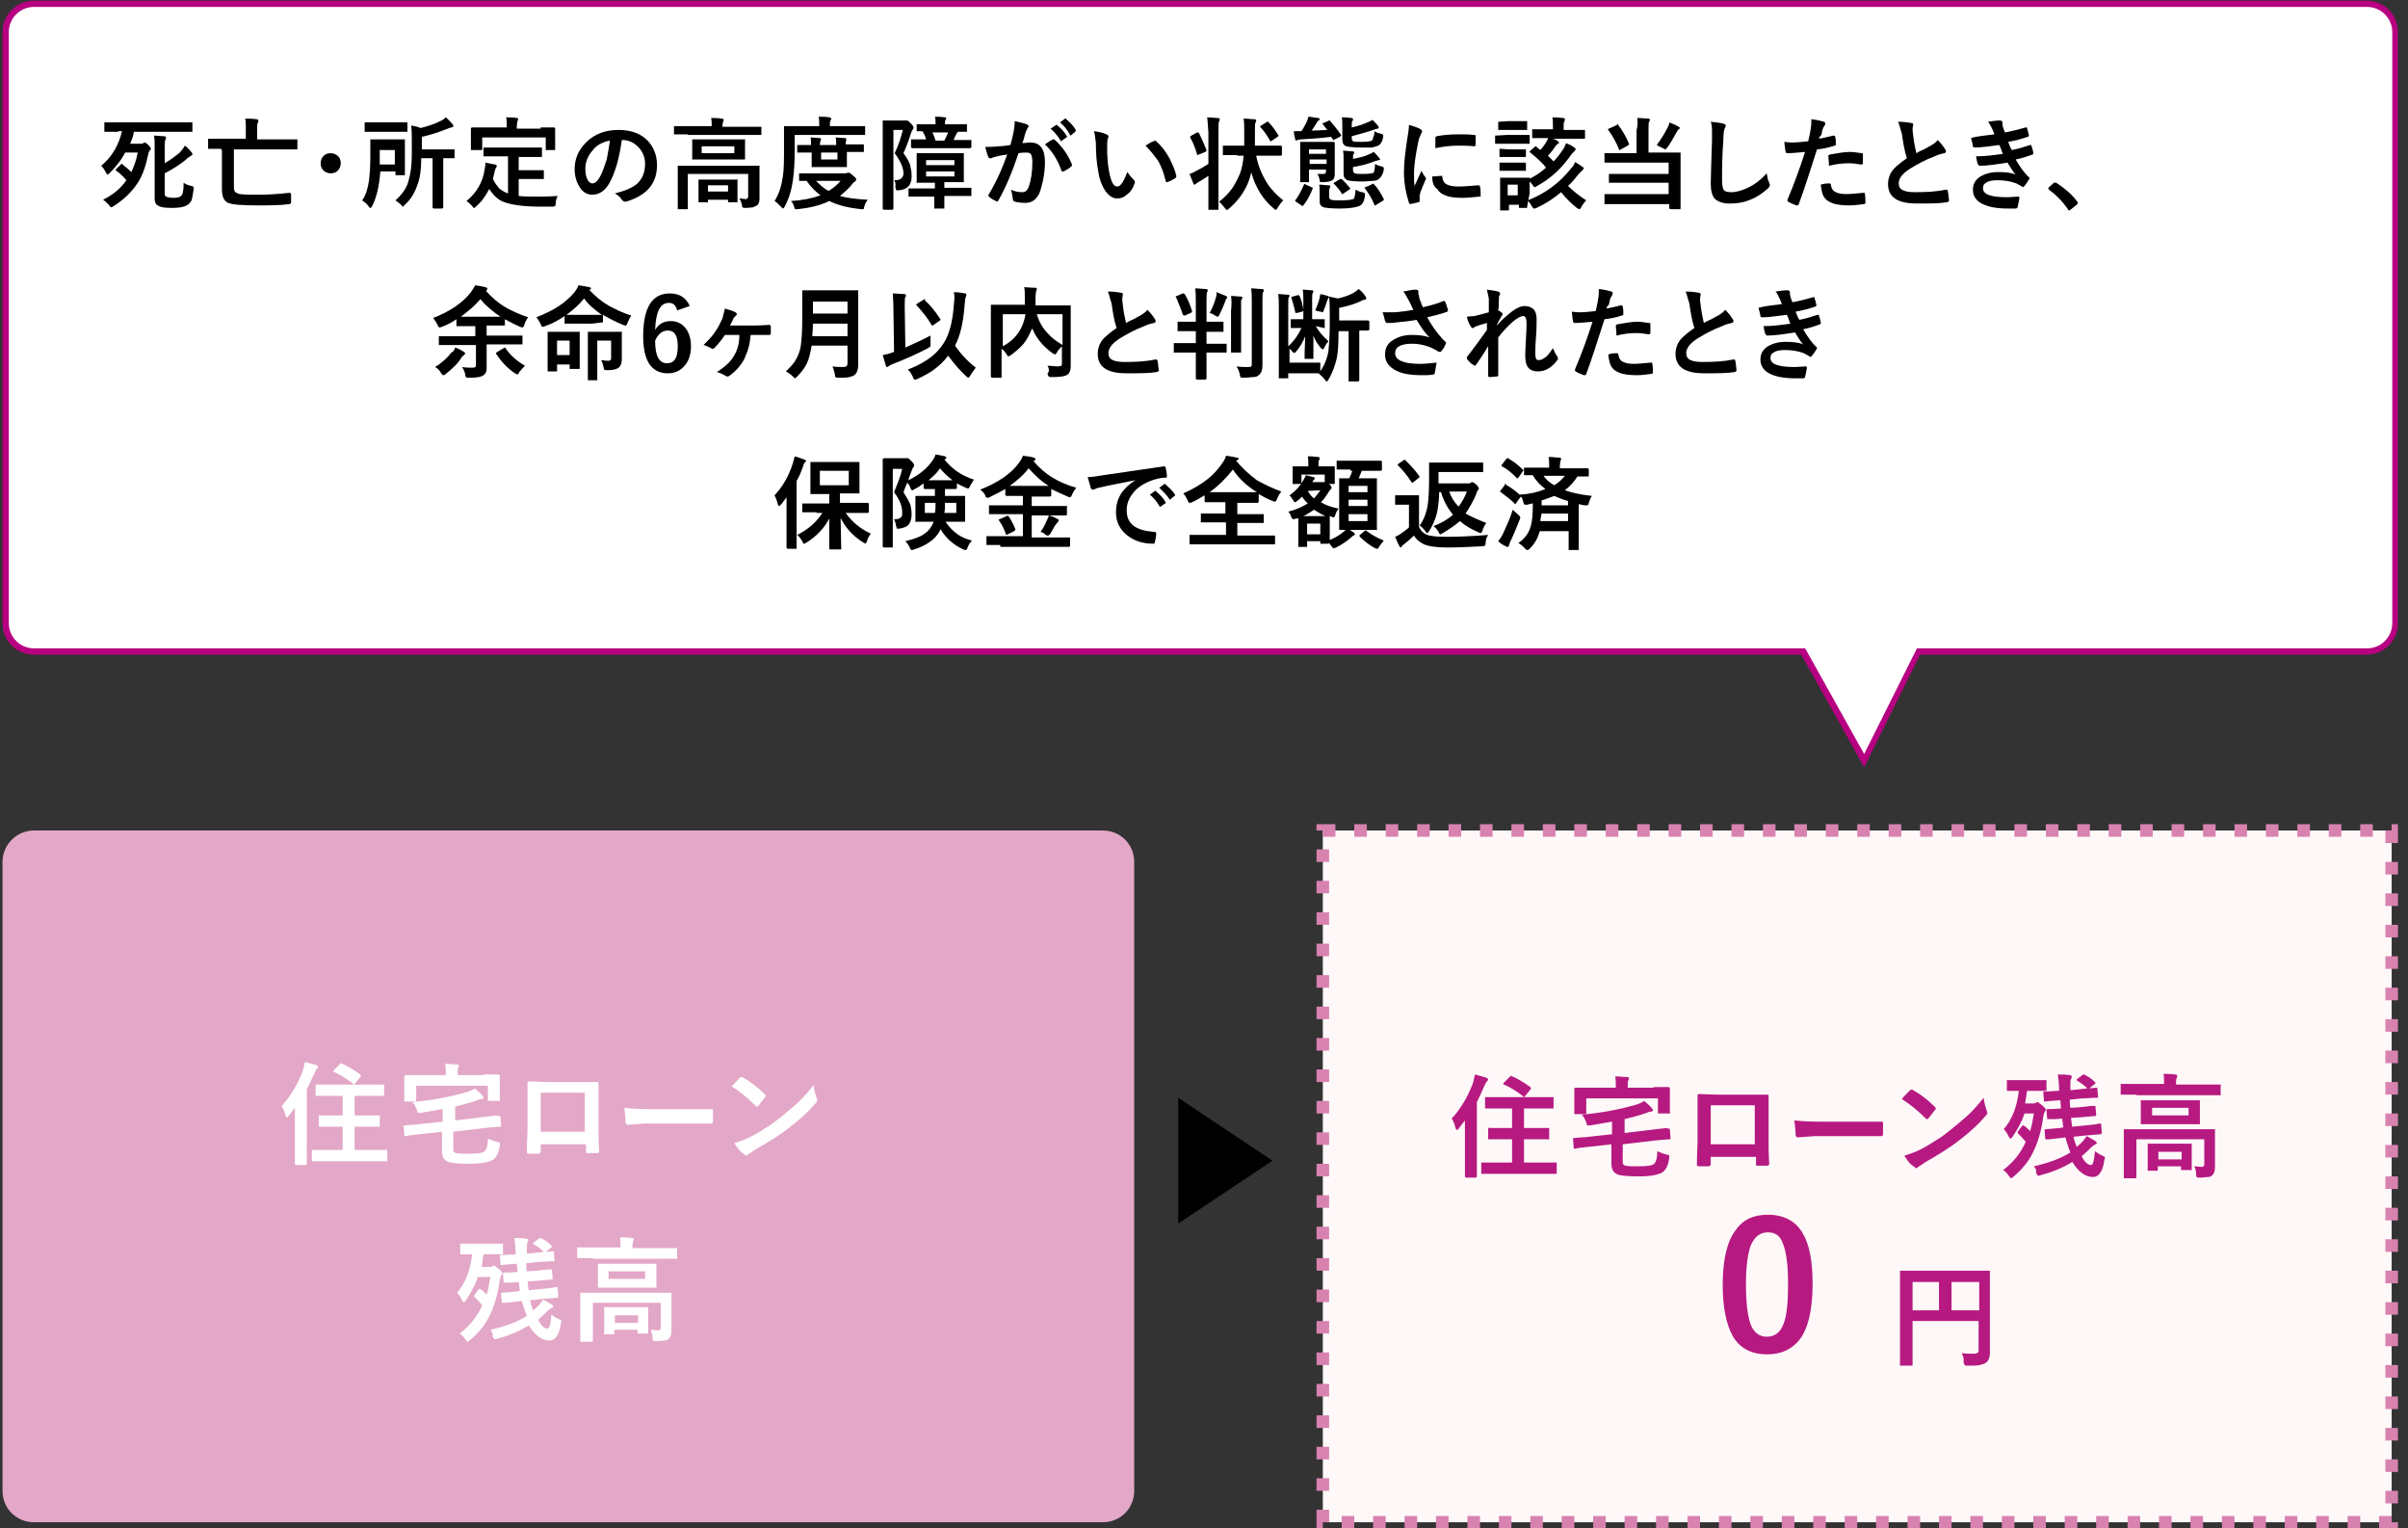 <?xml version="1.0" encoding="utf-8"?>
<!-- Generator: Adobe Illustrator 25.2.1, SVG Export Plug-In . SVG Version: 6.00 Build 0)  -->
<svg version="1.1" id="レイヤー_1" xmlns="http://www.w3.org/2000/svg" xmlns:xlink="http://www.w3.org/1999/xlink" x="0px"
	 y="0px" viewBox="0 0 383 243" style="enable-background:new 0 0 383 243;" xml:space="preserve">
<rect x="0" y="0" width="383" height="243" fill="#333333" stroke="none"/>
<style type="text/css">
	.st0{fill:#FFFFFF;}
	.st1{fill:#B60081;}
	.st2{enable-background:new    ;}
	.st3{fill:#E3A7C7;}
	.st4{fill:#FFF8F9;stroke:#D882B0;stroke-width:2;stroke-dasharray:2,3;}
	.st5{fill:#B61A81;}
</style>
<g id="グループ_5140" transform="translate(-960 -1498.551)">
	<g id="グループ_3048" transform="translate(299 -1471.488)">
		<g id="パス_1609" transform="translate(717 3022.039)">
			<path class="st0" d="M240.5,68.9l-9.6-17.1l-0.1-0.3h-0.3H-50.6c-2.5,0-4.5-2-4.5-4.5v-94c0-2.5,2-4.5,4.5-4.5h371
				c2.5,0,4.5,2,4.5,4.5v94c0,2.5-2,4.5-4.5,4.5h-71h-0.3l-0.1,0.3L240.5,68.9z"/>
			<path class="st1" d="M-50.6-50.9c-2.2,0-4,1.8-4,4v94c0,2.2,1.8,4,4,4h281.1h0.6l0.3,0.5l9.1,16.3l8.1-16.2l0.3-0.6h0.6h71
				c2.2,0,4-1.8,4-4v-94c0-2.2-1.8-4-4-4H-50.6 M-50.6-51.9h371c2.8,0,5,2.2,5,5v94c0,2.8-2.2,5-5,5h-71L240.5,70l-10-17.9H-50.6
				c-2.8,0-5-2.2-5-5v-94C-55.6-49.7-53.3-51.9-50.6-51.9z"/>
		</g>
		<g class="st2">
			<path d="M679.8,2991l-2,0c-0.1,0-0.1,0-0.2,0c0,0,0-0.1,0-0.1v-1.2c0-0.1,0-0.2,0-0.2c0,0,0.1,0,0.2,0l2,0h9.7l2,0
				c0.1,0,0.1,0,0.1,0c0,0,0,0.1,0,0.2v1.2c0,0.1,0,0.1,0,0.1c0,0-0.1,0-0.1,0l-2,0h-7.2c-0.1,0.6-0.3,1.2-0.6,1.9h1.7
				c0.2,0,0.3,0,0.4-0.1c0.1-0.1,0.2-0.1,0.2-0.1c0.1,0,0.3,0.1,0.6,0.4c0.3,0.3,0.4,0.5,0.4,0.6c0,0.1-0.1,0.2-0.2,0.3
				c-0.1,0.1-0.2,0.4-0.3,0.9c-0.4,1.9-1,3.5-2,4.8c-0.9,1.2-2,2.2-3.4,3.1c-0.2,0.1-0.3,0.2-0.4,0.2c-0.1,0-0.2-0.1-0.4-0.4
				c-0.3-0.3-0.6-0.6-0.9-0.8c1.6-0.8,2.8-1.8,3.7-3.1c-0.5-0.6-1-1.1-1.6-1.5c-0.1-0.1-0.1-0.1-0.1-0.1c0,0,0-0.1,0.1-0.2l0.7-0.7
				c0.1-0.1,0.1-0.1,0.2-0.1c0,0,0.1,0,0.1,0.1c0.5,0.4,1,0.8,1.4,1.2c0.4-0.9,0.8-1.9,1-3.1h-2c-0.6,1.2-1.5,2.3-2.5,3.3
				c-0.2,0.2-0.3,0.2-0.3,0.2c-0.1,0-0.1-0.1-0.3-0.4c-0.2-0.4-0.4-0.7-0.7-1c1.7-1.4,2.8-3.3,3.3-5.5H679.8z M690.4,2993.2
				c0.3,0.2,0.7,0.6,1.1,1.1c0.1,0.1,0.1,0.2,0.1,0.3c0,0.1-0.1,0.1-0.2,0.2c-0.1,0.1-0.4,0.2-0.7,0.5c-1,0.9-2.2,1.6-3.5,2.3v2.7
				c0,0.3,0,0.6,0,0.7c0,0.1,0.1,0.2,0.2,0.3c0.2,0.1,0.6,0.2,1.2,0.2c0.6,0,1-0.1,1.2-0.3c0.2-0.2,0.3-0.4,0.3-0.7
				c0.1-0.3,0.1-0.8,0.1-1.4c0.3,0.2,0.7,0.4,1.2,0.5c0.2,0,0.3,0.1,0.3,0.1c0,0,0.1,0.1,0.1,0.2c0,0,0,0.1,0,0.2
				c-0.1,0.8-0.2,1.3-0.3,1.7c-0.1,0.3-0.3,0.5-0.5,0.7c-0.5,0.4-1.3,0.6-2.6,0.6c-1.2,0-1.9-0.1-2.3-0.4c-0.2-0.1-0.4-0.3-0.4-0.5
				c-0.1-0.2-0.1-0.5-0.1-0.9v-7.6c0-0.9,0-1.6-0.1-2.1c0.5,0,1.1,0.1,1.6,0.1c0.2,0,0.3,0.1,0.3,0.2c0,0.1,0,0.2-0.1,0.4
				c-0.1,0.1-0.1,0.6-0.1,1.4v2.3c1-0.6,1.8-1.2,2.4-1.7C689.9,2993.9,690.2,2993.6,690.4,2993.2z"/>
			<path d="M696.2,2993.7l-2,0c-0.1,0-0.1,0-0.1,0s0-0.1,0-0.1v-1.4c0-0.1,0-0.1,0-0.1c0,0,0.1,0,0.1,0l2,0h3.9v-1.4
				c0-0.8,0-1.4-0.1-1.8c0.6,0,1.2,0,1.8,0.1c0.2,0,0.3,0.1,0.3,0.2c0,0.1,0,0.2-0.1,0.4c-0.1,0.1-0.1,0.5-0.1,1v1.6h4.2l2,0
				c0.1,0,0.1,0,0.2,0c0,0,0,0.1,0,0.1v1.4c0,0.1,0,0.1,0,0.1c0,0-0.1,0-0.2,0l-2,0h-7.9v5.7c0,0.4,0,0.7,0.1,0.9
				c0.1,0.2,0.3,0.3,0.5,0.4c0.5,0.2,1.6,0.2,3.3,0.2c1.5,0,3.2-0.1,4.9-0.3c0,0,0.1,0,0.1,0c0.1,0,0.1,0.1,0.2,0.2
				c0,0.1,0,0.3,0,0.7c0,0.2,0,0.3,0,0.4c0,0.2,0,0.4-0.1,0.4c0,0-0.1,0.1-0.2,0.1c-1.5,0.2-3.2,0.2-4.9,0.2c-2.5,0-4.1-0.1-4.8-0.4
				c-0.7-0.3-1-1-1-2.2v-6.2H696.2z"/>
			<path d="M713.6,2994.4c0.5,0,0.9,0.2,1.2,0.5c0.3,0.3,0.4,0.7,0.4,1.1c0,0.5-0.2,0.9-0.5,1.2c-0.3,0.3-0.7,0.4-1.1,0.4
				c-0.5,0-0.9-0.2-1.2-0.5c-0.3-0.3-0.4-0.7-0.4-1.1c0-0.5,0.2-0.9,0.5-1.2C712.8,2994.5,713.2,2994.4,713.6,2994.4z"/>
			<path d="M720.2,3002.8c-0.1,0.2-0.2,0.3-0.3,0.3c-0.1,0-0.2-0.1-0.3-0.3c-0.3-0.4-0.7-0.7-1-0.9c0.6-0.8,0.9-1.9,1.1-3.2
				c0.1-0.9,0.2-2.1,0.2-3.6l0-2.7c0-0.1,0-0.1,0-0.2c0,0,0.1,0,0.1,0l1.6,0h2l1.6,0c0.1,0,0.1,0,0.2,0c0,0,0,0.1,0,0.1l0,1.5v2.4
				l0,1.5c0,0.1,0,0.2,0,0.2c0,0-0.1,0-0.1,0H724c-0.1,0-0.1,0-0.1,0c0,0,0-0.1,0-0.2v-0.4h-2.4
				C721.3,2999.7,720.9,3001.4,720.2,3002.8z M725.7,2989.5c0.1,0,0.1,0,0.1,0s0,0.1,0,0.1v1.2c0,0.1,0,0.1,0,0.2c0,0-0.1,0-0.1,0
				l-1.9,0h-2.7l-1.9,0c-0.1,0-0.1,0-0.2,0c0,0,0-0.1,0-0.1v-1.2c0-0.1,0-0.1,0-0.2c0,0,0.1,0,0.1,0l1.9,0h2.7L725.7,2989.5z
				 M723.8,2993.9h-2.4v2.3h2.4V2993.9z M723.9,3001.9c1-0.9,1.8-1.9,2.1-3.2c0.3-1,0.5-2.4,0.5-4.1v-2c0-0.9,0-1.8-0.1-2.6
				c0.6,0.1,1.1,0.2,1.5,0.4c1.1-0.3,2.2-0.6,3.1-1.1c0.3-0.1,0.6-0.3,0.9-0.6c0.4,0.3,0.7,0.7,1.1,1.1c0.1,0.1,0.1,0.2,0.1,0.3
				c0,0.1-0.1,0.2-0.3,0.2c-0.1,0-0.3,0.1-0.6,0.2c-1.5,0.6-2.8,1-4.1,1.3v2h2.9l2.2,0c0.1,0,0.1,0,0.1,0s0,0.1,0,0.1v1.2
				c0,0.1,0,0.1,0,0.1c0,0-0.1,0-0.1,0c0,0-0.1,0-0.2,0c-0.4,0-0.9,0-1.5,0v5.8l0,2c0,0.1-0.1,0.2-0.2,0.2h-1.3
				c-0.1,0-0.2-0.1-0.2-0.2l0-2v-5.8h-1.8c0,1.8-0.2,3.2-0.6,4.2c-0.4,1.2-1,2.3-2,3.2c-0.2,0.2-0.3,0.3-0.3,0.3
				c-0.1,0-0.2-0.1-0.3-0.3C724.7,3002.5,724.3,3002.2,723.9,3001.9z"/>
			<path d="M740.3,2994.9l-2.2,0c-0.1,0-0.2,0-0.2,0c0,0,0-0.1,0-0.1v-1.2c0-0.1,0-0.1,0-0.1c0,0,0.1,0,0.2,0l2.2,0h4.5l2.2,0
				c0.1,0,0.1,0,0.2,0c0,0,0,0.1,0,0.1v1.2c0,0.1,0,0.1,0,0.2c0,0-0.1,0-0.1,0l-2.2,0h-1.4v2.1h2l1.8,0c0.1,0,0.1,0,0.2,0
				c0,0,0,0.1,0,0.1v1.2c0,0.1,0,0.1,0,0.1c0,0-0.1,0-0.2,0l-1.8,0h-2v2.7c0.8,0.1,1.8,0.1,3.1,0.1c0.8,0,1.8,0,3.1-0.1
				c-0.2,0.4-0.3,0.7-0.3,1.1c0,0.3-0.1,0.4-0.1,0.5c0,0-0.2,0.1-0.4,0.1c-0.6,0-1.2,0-1.9,0c-2.8,0-4.8-0.3-6-0.8
				c-0.8-0.3-1.5-1-2.2-2c-0.5,1-1.1,1.9-2,2.7c-0.2,0.2-0.3,0.3-0.4,0.3c-0.1,0-0.2-0.1-0.3-0.3c-0.3-0.3-0.6-0.6-0.9-0.8
				c1.6-1.3,2.6-3,2.9-5.1c0.1-0.5,0.1-0.8,0.1-1c0.5,0.1,1,0.2,1.5,0.3c0.2,0,0.3,0.1,0.3,0.2c0,0.1,0,0.2-0.1,0.3
				c-0.1,0.1-0.1,0.3-0.2,0.5c-0.1,0.4-0.2,0.8-0.3,1.3c0.3,0.7,0.7,1.1,1,1.5c0.4,0.3,0.8,0.6,1.4,0.8v-5.9H740.3z M747,2990.3
				l2.1,0c0.1,0,0.2,0.1,0.2,0.2l0,0.8v0.7l0,1.8c0,0.1,0,0.1,0,0.1c0,0-0.1,0-0.1,0h-1.3c-0.1,0-0.1,0-0.1,0s0-0.1,0-0.1v-1.9
				h-10.1v1.9c0,0.1,0,0.1,0,0.1c0,0-0.1,0-0.2,0H736c-0.1,0-0.1,0-0.1,0s0-0.1,0-0.1l0-1.8v-0.5l0-1c0-0.1,0.1-0.2,0.2-0.2l2.1,0
				h3.4v-0.1c0-0.7,0-1.2-0.1-1.5c0.5,0,1.1,0,1.7,0.1c0.2,0,0.2,0.1,0.2,0.2c0,0.1,0,0.2-0.1,0.3c0,0.1-0.1,0.4-0.1,1v0.2H747z"/>
			<path d="M759.9,2992.3c-0.4,3-1.1,5.3-2,6.9c-0.7,1.2-1.6,1.8-2.7,1.8c-0.8,0-1.5-0.4-2-1.2c-0.5-0.8-0.8-1.7-0.8-2.9
				c0-1.6,0.6-3,1.8-4.2c1.4-1.4,3.1-2,5.2-2c2,0,3.6,0.6,4.7,1.8c0.9,1,1.4,2.3,1.4,3.8c0,2.9-1.6,4.8-4.9,5.8c-0.1,0-0.2,0-0.2,0
				c-0.2,0-0.3-0.1-0.5-0.3c-0.2-0.4-0.6-0.7-1.1-1c1.6-0.4,2.8-0.9,3.6-1.6c0.8-0.8,1.2-1.8,1.2-3.1c0-1.1-0.4-2-1.1-2.7
				C761.7,2992.6,760.9,2992.3,759.9,2992.3L759.9,2992.3z M758,2992.4c-1.1,0.2-2.1,0.7-2.7,1.5c-0.8,0.9-1.2,1.9-1.2,3
				c0,0.7,0.1,1.3,0.4,1.8c0.2,0.3,0.4,0.5,0.7,0.5c0.4,0,0.8-0.3,1.2-1c0.4-0.7,0.7-1.6,1.1-2.8
				C757.7,2994.3,757.9,2993.3,758,2992.4z"/>
			<path d="M770.4,2991.4l-2,0c-0.1,0-0.1,0-0.2,0s0-0.1,0-0.1v-1.1c0-0.1,0-0.1,0-0.1c0,0,0.1,0,0.1,0l2,0h3.9v0c0-0.6,0-1-0.1-1.3
				c0.5,0,1.1,0,1.7,0.1c0.2,0,0.3,0.1,0.3,0.2c0,0,0,0.1-0.1,0.3c0,0.2-0.1,0.4-0.1,0.8v0h4.1l2,0c0.1,0,0.1,0,0.1,0s0,0.1,0,0.1
				v1.1c0,0.1,0,0.1,0,0.1c0,0-0.1,0-0.1,0l-2,0H770.4z M778.6,3001.6c0.4,0,0.8,0.1,1,0.1c0.3,0,0.4-0.2,0.4-0.5v-3.5h-9.6v3.6
				l0,1.8c0,0.1,0,0.1,0,0.2c0,0-0.1,0-0.1,0h-1.4c-0.1,0-0.1,0-0.1,0c0,0,0-0.1,0-0.1l0-1.8v-3.1l0-1.7c0-0.1,0-0.1,0-0.2
				c0,0,0.1,0,0.1,0l2.2,0h8.3l2.2,0c0.1,0,0.1,0,0.2,0s0,0.1,0,0.1l0,1.8v1.3l0,2c0,0.5-0.1,0.9-0.4,1.1c-0.2,0.1-0.4,0.2-0.6,0.3
				c-0.2,0-0.6,0.1-1.2,0.1c-0.3,0-0.4,0-0.5-0.1c0,0-0.1-0.2-0.1-0.4C778.9,3002.2,778.8,3001.9,778.6,3001.6z M777.2,2992.2l2.1,0
				c0.1,0,0.1,0,0.2,0s0,0.1,0,0.1l0,1v1l0,1c0,0.1,0,0.1,0,0.1c0,0-0.1,0-0.1,0l-2.1,0h-3.9l-2.1,0c-0.1,0-0.1,0-0.2,0s0-0.1,0-0.1
				l0-1v-1l0-1c0-0.1,0-0.1,0-0.1c0,0,0.1,0,0.1,0l2.1,0H777.2z M773.4,3002.2h-1.2c-0.1,0-0.1,0-0.1,0s0-0.1,0-0.1l0-1.8v-0.6l0-1
				c0-0.1,0-0.1,0-0.1c0,0,0.1,0,0.1,0l1.7,0h2.5l1.7,0c0.1,0,0.1,0,0.2,0s0,0.1,0,0.1l0,0.9v0.7l0,1.8c0,0.1,0,0.1,0,0.1
				c0,0-0.1,0-0.1,0H777c-0.1,0-0.1,0-0.2,0c0,0,0-0.1,0-0.1v-0.3h-3.2v0.4c0,0.1,0,0.1,0,0.1
				C773.5,3002.2,773.5,3002.2,773.4,3002.2z M777.8,2994.4v-1.1h-5.2v1.1H777.8z M773.6,2999.5v1h3.2v-1H773.6z"/>
			<path d="M787.4,2991.5v2.3c0,2-0.1,3.7-0.3,5c-0.2,1.4-0.6,2.8-1.3,4.1c-0.1,0.2-0.2,0.3-0.3,0.3c0,0-0.1-0.1-0.3-0.3
				c-0.4-0.4-0.7-0.7-1-0.9c0.7-1.1,1.1-2.4,1.3-3.8c0.2-1.2,0.2-2.8,0.2-4.7l0-3.3c0-0.1,0-0.1,0-0.1c0,0,0.1,0,0.1,0l2.1,0h3.4
				v-0.2c0-0.6,0-1-0.1-1.3c0.6,0,1.1,0,1.7,0.1c0.2,0,0.3,0.1,0.3,0.2c0,0.1,0,0.2-0.1,0.3c-0.1,0.1-0.1,0.3-0.1,0.7v0.2h3.4l2.1,0
				c0.1,0,0.1,0,0.1,0c0,0,0,0.1,0,0.1v1.1c0,0.1,0,0.1,0,0.2c0,0-0.1,0-0.1,0l-2.1,0H787.4z M799,3001.8c-0.2,0.3-0.4,0.6-0.5,1
				c-0.1,0.2-0.1,0.3-0.1,0.4s-0.1,0.1-0.2,0.1s-0.2,0-0.3,0c-1.9-0.2-3.6-0.6-5-1.3c-1.4,0.7-3.1,1.1-5,1.3c-0.1,0-0.2,0-0.3,0
				c-0.1,0-0.2,0-0.2-0.1c0-0.1-0.1-0.2-0.1-0.3c-0.1-0.4-0.3-0.7-0.5-0.9c1.8-0.1,3.3-0.4,4.7-0.9c-0.8-0.6-1.6-1.4-2.2-2.3l-1,0
				c-0.1,0-0.1,0-0.2,0c0,0,0-0.1,0-0.1v-0.9c0-0.1,0-0.1,0-0.2c0,0,0.1,0,0.1,0l2.1,0h5.1c0.1,0,0.3,0,0.4-0.1c0.1,0,0.1,0,0.2,0
				c0.1,0,0.3,0.1,0.6,0.4c0.4,0.3,0.6,0.5,0.6,0.7c0,0.1-0.1,0.2-0.2,0.3c-0.2,0.1-0.4,0.3-0.6,0.6c-0.5,0.6-1.2,1.2-1.8,1.7
				C795.6,3001.5,797.1,3001.7,799,3001.8z M798.3,2993c0.1,0,0.1,0,0.1,0s0,0.1,0,0.1v1c0,0.1,0,0.1,0,0.1c0,0-0.1,0-0.1,0l-2.2,0
				h-0.4v0.6l0,1.6c0,0.1,0,0.1,0,0.2c0,0-0.1,0-0.1,0l-1.7,0h-2l-1.6,0c-0.1,0-0.1,0-0.2,0s0-0.1,0-0.1l0-1.6v-0.6h-0.2l-1.9,0
				c-0.1,0-0.1,0-0.2,0s0-0.1,0-0.1v-1c0-0.1,0-0.1,0-0.1c0,0,0.1,0,0.1,0l1.9,0h0.2c0-0.6,0-1-0.1-1.2c0.6,0,1.1,0.1,1.5,0.1
				c0.1,0,0.2,0.1,0.2,0.1c0,0.1,0,0.1-0.1,0.3c0,0.1-0.1,0.4-0.1,0.7h2.6c0-0.5,0-0.9-0.1-1.2c0.6,0,1.1,0.1,1.5,0.1
				c0.2,0,0.2,0.1,0.2,0.1c0,0,0,0.1,0,0.1c0,0.1,0,0.1,0,0.1c0,0.1-0.1,0.3-0.1,0.7h0.4L798.3,2993z M794.7,2998.8h-3.9
				c0.6,0.6,1.2,1.2,2,1.6C793.6,2999.9,794.2,2999.4,794.7,2998.8z M794.2,2995.4v-1.1h-2.6v1.1H794.2z"/>
			<path d="M803.2,2998.7c0.1,0,0.1,0,0.2,0c0.8,0,1.3-0.4,1.3-1.1c0-0.9-0.5-2-1.4-3.2c0.6-1.2,1-2.5,1.3-3.7h-1.5v9.1l0,3.4
				c0,0.1-0.1,0.2-0.2,0.2h-1.3c-0.1,0-0.2-0.1-0.2-0.2l0-3.4v-6.9l0-3.5c0-0.1,0-0.1,0-0.2c0,0,0.1,0,0.1,0l1.3,0h2
				c0.2,0,0.3,0,0.3,0s0.1,0,0.2,0c0.1,0,0.3,0.2,0.6,0.5c0.3,0.3,0.4,0.5,0.4,0.6c0,0.1,0,0.2-0.1,0.3c-0.1,0.1-0.2,0.3-0.3,0.6
				c-0.4,1.3-0.8,2.3-1.2,3.2c0.6,0.8,1,1.5,1.1,2.1c0.1,0.4,0.2,0.9,0.2,1.6c0,1.4-0.7,2.1-2.1,2.2c-0.1,0-0.2,0-0.2,0
				c-0.1,0-0.2,0-0.2-0.1c0,0,0-0.2-0.1-0.4C803.5,2999.3,803.4,2998.9,803.2,2998.7z M807.9,3001.3l-2.2,0c-0.1,0-0.2,0-0.2,0
				c0,0,0-0.1,0-0.1v-1c0-0.1,0-0.1,0-0.2c0,0,0.1,0,0.2,0l2.2,0h1.8v-0.9H809l-2,0c-0.1,0-0.1,0-0.2,0s0-0.1,0-0.1l0-1.3v-1.8
				l0-1.3c0-0.1,0-0.1,0-0.2c0,0,0.1,0,0.1,0l2,0h3.2l2,0c0.1,0,0.2,0,0.2,0c0,0,0,0.1,0,0.1l0,1.3v1.8l0,1.3c0,0.1,0,0.1,0,0.1
				c0,0-0.1,0-0.2,0l-2,0h-0.9v0.9h1.9l2.2,0c0.1,0,0.1,0,0.2,0c0,0,0,0.1,0,0.2v1c0,0.1,0,0.1,0,0.1c0,0-0.1,0-0.2,0l-2.2,0h-1.9
				v0.3l0,1.5c0,0.1,0,0.1,0,0.2c0,0-0.1,0-0.1,0h-1.3c-0.1,0-0.1,0-0.2,0s0-0.1,0-0.1l0-1.5v-0.3H807.9z M808.3,2993.6l-2.2,0
				c-0.1,0-0.2-0.1-0.2-0.2v-1c0-0.1,0-0.1,0-0.2c0,0,0.1,0,0.1,0l2.2,0h0.1c-0.1-0.4-0.3-0.9-0.6-1.3l-0.8,0c-0.1,0-0.1,0-0.1,0
				c0,0,0-0.1,0-0.1v-0.9c0-0.1,0-0.1,0-0.1c0,0,0.1,0,0.1,0l2.1,0h0.8v-0.2c0-0.4,0-0.7-0.1-1c0.5,0,1,0,1.6,0.1
				c0.2,0,0.2,0.1,0.2,0.1c0,0,0,0.1-0.1,0.3c-0.1,0.1-0.1,0.3-0.1,0.5v0.2h1.3l2.1,0c0.1,0,0.1,0,0.1,0s0,0.1,0,0.1v0.9
				c0,0.1,0,0.1,0,0.2c0,0-0.1,0-0.1,0c0,0-0.1,0-0.2,0c-0.4,0-0.7,0-1.1,0c-0.1,0-0.1,0.1-0.2,0.2c-0.3,0.6-0.5,0.9-0.5,1.1h0.4
				l2.2,0c0.1,0,0.1,0,0.2,0s0,0.1,0,0.1v1c0,0.1-0.1,0.2-0.2,0.2l-2.2,0H808.3z M812.8,2995.5h-4.5v0.8h4.5V2995.5z M812.8,2998.1
				v-0.8h-4.5v0.8H812.8z M811.8,2991.1h-2.5c0.2,0.4,0.4,0.9,0.5,1.3h1.4C811.5,2991.8,811.7,2991.4,811.8,2991.1z"/>
			<path d="M821.7,2993.1c0.2-0.6,0.3-1.2,0.5-2c0.1-0.6,0.2-1.2,0.2-1.8c0.8,0.2,1.4,0.3,1.9,0.5c0.2,0.1,0.3,0.2,0.3,0.3
				c0,0.1,0,0.2-0.1,0.2c-0.1,0.2-0.2,0.4-0.3,0.6c-0.1,0.2-0.2,0.6-0.3,1c-0.1,0.4-0.2,0.7-0.3,0.9c0.4,0,0.8-0.1,1.3-0.1
				c1.5,0,2.3,1,2.3,3.1c0,1-0.1,1.9-0.3,2.9c-0.2,0.9-0.4,1.6-0.6,2.1c-0.5,1-1.2,1.5-2.2,1.5c-0.8,0-1.3-0.1-1.7-0.2
				c-0.2-0.1-0.3-0.2-0.3-0.4c-0.1-0.7-0.2-1.2-0.3-1.5c0.6,0.3,1.2,0.4,1.8,0.4c0.3,0,0.5-0.1,0.6-0.2c0.1-0.1,0.3-0.3,0.4-0.6
				c0.4-1.1,0.6-2.4,0.6-4c0-0.6-0.1-1-0.2-1.2c-0.1-0.2-0.4-0.3-0.7-0.3c-0.4,0-0.8,0-1.3,0.1c-1,3-2.1,5.6-3.2,7.5
				c-0.1,0.1-0.1,0.2-0.2,0.2c-0.1,0-0.1,0-0.2-0.1c-0.5-0.2-0.9-0.5-1.1-0.7c-0.1-0.1-0.1-0.2-0.1-0.2c0-0.1,0-0.1,0.1-0.2
				c1.3-2.2,2.2-4.3,2.9-6.3c-0.4,0.1-0.9,0.1-1.6,0.3c-0.3,0.1-0.6,0.1-0.9,0.3c-0.1,0-0.1,0-0.2,0c-0.2,0-0.3-0.1-0.3-0.2
				c-0.2-0.4-0.3-0.9-0.5-1.6c0.6,0,1.3,0,2.1-0.1C820.4,2993.3,821,2993.2,821.7,2993.1z M827.2,2993c0.6-0.4,1-0.7,1.3-0.8
				c0,0,0.1,0,0.1,0c0.1,0,0.1,0,0.2,0.1c1.2,1.1,2.1,2.4,2.7,3.9c0,0.1,0,0.1,0,0.1c0,0.1,0,0.1-0.1,0.2c-0.3,0.3-0.7,0.5-1.2,0.8
				c-0.1,0-0.1,0-0.2,0c-0.1,0-0.2-0.1-0.2-0.2C829.2,2995.4,828.3,2994,827.2,2993z M828.1,2990.5l0.9-0.6c0,0,0.1,0,0.1,0
				c0,0,0.1,0,0.1,0.1c0.5,0.4,1.1,1,1.5,1.7c0,0,0,0.1,0,0.1c0,0,0,0.1-0.1,0.1l-0.7,0.5c0,0-0.1,0.1-0.1,0.1c-0.1,0-0.1,0-0.1-0.1
				C829.2,2991.6,828.7,2991,828.1,2990.5z M829.6,2989.5l0.8-0.6c0,0,0.1,0,0.1,0c0,0,0.1,0,0.1,0.1c0.6,0.5,1.1,1,1.5,1.7
				c0,0,0,0.1,0,0.1c0,0.1,0,0.1-0.1,0.2l-0.6,0.5c0,0-0.1,0.1-0.1,0.1c-0.1,0-0.1,0-0.1-0.1C830.7,2990.6,830.2,2990,829.6,2989.5z
				"/>
			<path d="M835,2990.9c0.9,0.1,1.5,0.3,2,0.5c0.2,0.1,0.3,0.2,0.3,0.3c0,0.1,0,0.2-0.1,0.4c-0.1,0.3-0.1,0.8-0.1,1.6
				c0,1.3,0.1,2.5,0.3,3.6c0.3,1.6,0.7,2.4,1.3,2.4c0.3,0,0.5-0.2,0.8-0.6c0.2-0.3,0.5-0.9,0.8-1.7c0.3,0.4,0.6,0.8,1,1.2
				c0.1,0.1,0.2,0.2,0.2,0.3c0,0.1,0,0.2,0,0.2c-0.3,0.9-0.7,1.5-1.3,1.9c-0.4,0.4-0.9,0.6-1.5,0.6c-0.7,0-1.3-0.4-1.9-1.2
				c-0.5-0.8-0.9-1.7-1.1-3c-0.3-1.5-0.4-3.1-0.4-4.7C835.2,2992.2,835.2,2991.5,835,2990.9z M843.2,2993.2c0.5-0.3,0.9-0.6,1.3-0.7
				c0.1,0,0.1-0.1,0.2-0.1c0.1,0,0.1,0,0.2,0.1c0.8,0.7,1.5,1.6,2.1,2.7c0.5,1,0.9,1.9,1.1,2.8c0,0,0,0.1,0,0.1
				c0,0.1-0.1,0.2-0.2,0.3c-0.5,0.3-0.9,0.5-1.2,0.6c-0.1,0-0.1,0-0.1,0c-0.1,0-0.2-0.1-0.2-0.2c-0.3-1.3-0.7-2.3-1.2-3.2
				C844.6,2994.8,844,2994,843.2,2993.2z"/>
			<path d="M853,2988.7c0.6,0,1.2,0.1,1.7,0.1c0.2,0,0.3,0.1,0.3,0.2c0,0.1,0,0.2-0.1,0.3c-0.1,0.2-0.1,0.8-0.1,1.8v9.3l0,2.8
				c0,0.1,0,0.1,0,0.2c0,0-0.1,0-0.1,0h-1.3c-0.1,0-0.2,0-0.2,0c0,0,0-0.1,0-0.1l0-2.8v-2.5c-0.2,0.1-0.7,0.5-1.6,1
				c-0.2,0.1-0.3,0.2-0.4,0.3c-0.1,0.1-0.2,0.1-0.2,0.1c-0.1,0-0.2-0.1-0.2-0.2c-0.2-0.5-0.4-1-0.6-1.5c0.3-0.1,0.6-0.2,0.9-0.4
				c0.8-0.4,1.5-0.8,2.1-1.2v-5C853.1,2990.1,853.1,2989.3,853,2988.7z M851.7,2991.2c0.4,0.8,0.8,1.7,1.2,2.7c0,0.1,0,0.1,0,0.1
				c0,0.1-0.1,0.1-0.2,0.2l-1,0.4c-0.1,0-0.2,0.1-0.2,0.1c0,0-0.1,0-0.1-0.1c-0.3-1.1-0.7-2-1.1-2.7c0-0.1,0-0.1,0-0.1
				c0-0.1,0.1-0.1,0.2-0.2l0.9-0.5c0.1,0,0.1,0,0.1,0C851.6,2991.1,851.6,2991.1,851.7,2991.2z M857.8,2994.7l-2.2,0
				c-0.1,0-0.1,0-0.1,0s0-0.1,0-0.1v-1.2c0-0.1,0-0.1,0-0.2c0,0,0.1,0,0.1,0l2.2,0h1.1c0-0.8,0-1.6,0-2.1c0-0.8,0-1.6-0.1-2.2
				c0.7,0,1.2,0.1,1.7,0.1c0.2,0,0.3,0.1,0.3,0.2c0,0.1,0,0.2-0.1,0.3c-0.1,0.1-0.1,0.7-0.1,1.6c0,0.7,0,1.4,0,2.1h1.9l2.2,0
				c0.1,0,0.2,0.1,0.2,0.2v1.2c0,0.1-0.1,0.2-0.2,0.2l-2.2,0h-1.7c0.3,1.6,0.9,3,1.7,4.3c0.7,1.1,1.6,2,2.6,2.8
				c-0.3,0.3-0.6,0.7-0.9,1.2c-0.1,0.2-0.2,0.3-0.3,0.3c-0.1,0-0.2-0.1-0.3-0.2c-1.7-1.4-2.9-3.3-3.6-5.8c0,0.2-0.1,0.5-0.2,0.9
				c-0.6,1.9-1.7,3.5-3.3,4.9c-0.2,0.2-0.3,0.2-0.4,0.2c-0.1,0-0.2-0.1-0.3-0.3c-0.3-0.4-0.6-0.7-0.9-1c0.8-0.6,1.4-1.2,2-2
				c0.5-0.7,0.9-1.5,1.3-2.4c0.3-0.8,0.5-1.7,0.6-2.9H857.8z M862.7,2989.4c0.6,0.6,1.1,1.3,1.6,2.1c0,0.1,0.1,0.1,0.1,0.1
				c0,0-0.1,0.1-0.2,0.2l-0.9,0.6c-0.1,0.1-0.1,0.1-0.2,0.1c0,0-0.1,0-0.1-0.1c-0.4-0.7-0.9-1.5-1.5-2.1c0-0.1-0.1-0.1-0.1-0.1
				c0-0.1,0.1-0.1,0.2-0.2l0.8-0.5c0.1-0.1,0.1-0.1,0.2-0.1C862.5,2989.3,862.6,2989.4,862.7,2989.4z"/>
			<path d="M872.5,2989.2c0.6,0.7,1.2,1.4,1.8,2.3c0,0.1,0,0.1,0,0.1c0,0-0.1,0.1-0.2,0.2l-0.8,0.4c-0.1,0.1-0.2,0.1-0.2,0.1
				c0,0-0.1,0-0.1-0.1l-0.3-0.4c-1.5,0.2-3.1,0.3-4.7,0.4c-0.3,0-0.5,0.1-0.6,0.1c-0.1,0-0.2,0.1-0.2,0.1c-0.1,0-0.2-0.1-0.2-0.3
				c-0.1-0.3-0.2-0.8-0.2-1.2c0.5,0,0.9,0,1.2,0c0.3-0.4,0.5-0.9,0.8-1.4c0.1-0.2,0.2-0.5,0.3-0.9c0.3,0,0.8,0.1,1.5,0.2
				c0.2,0,0.3,0.1,0.3,0.2c0,0.1-0.1,0.2-0.2,0.2c-0.1,0.1-0.2,0.2-0.3,0.4c-0.3,0.5-0.6,1-0.8,1.2c1.1,0,1.9-0.1,2.5-0.1
				c0,0-0.3-0.4-0.7-0.9c0-0.1-0.1-0.1-0.1-0.1c0,0,0.1-0.1,0.2-0.1l0.7-0.3c0.1,0,0.1-0.1,0.2-0.1
				C872.4,2989.1,872.4,2989.2,872.5,2989.2z M868.4,2999.4c0-0.1,0.1-0.1,0.1-0.1c0,0,0.1,0,0.2,0.1l0.9,0.4
				c0.1,0.1,0.2,0.1,0.2,0.1c0,0,0,0.1,0,0.1c-0.4,1-0.9,2-1.5,2.7c-0.1,0.1-0.1,0.1-0.1,0.1s-0.1,0-0.2-0.1l-0.9-0.6
				c-0.1-0.1-0.1-0.1-0.1-0.2c0,0,0-0.1,0.1-0.1C867.6,3001.1,868,3000.3,868.4,2999.4z M870.5,2997.7c0.4,0,0.7,0,1,0
				c0.3,0,0.4-0.1,0.4-0.4v-0.3h-2.7v0.2l0,1.6c0,0.1,0,0.1,0,0.2s-0.1,0-0.1,0h-1.1c-0.1,0-0.2,0-0.2,0c0,0,0-0.1,0-0.1l0-1.6v-2.9
				l0-1.6c0-0.1,0-0.1,0-0.2c0,0,0.1,0,0.2,0l1.6,0h1.9l1.6,0c0.1,0,0.2,0.1,0.2,0.2l0,1.7v1.2l0,2c0,0.5-0.1,0.8-0.4,1
				c-0.3,0.2-0.8,0.3-1.6,0.3c-0.2,0-0.3,0-0.3,0c0,0-0.1-0.1-0.1-0.3C870.8,2998.2,870.7,2997.9,870.5,2997.7z M871.9,2993.8h-2.7
				v0.7h2.7V2993.8z M869.3,2996.1h2.7v-0.7h-2.7V2996.1z M876.6,3000.2c0.4,0.2,0.8,0.4,1.1,0.4c0.2,0.1,0.4,0.1,0.4,0.3
				c0,0,0,0.1,0,0.3c-0.1,0.8-0.4,1.4-0.9,1.6c-0.5,0.2-1.5,0.4-3.1,0.4c-1.3,0-2.2-0.1-2.6-0.2c-0.2-0.1-0.4-0.2-0.5-0.4
				c-0.1-0.2-0.1-0.4-0.1-0.8v-1.1c0-0.6,0-1.1-0.1-1.3c0.5,0,1,0.1,1.5,0.1c0.2,0,0.3,0.1,0.3,0.2c0,0,0,0.1-0.1,0.2
				c0,0.1-0.1,0.3-0.1,0.6v0.8c0,0.3,0.1,0.4,0.3,0.5c0.3,0.1,0.8,0.1,1.5,0.1c1.2,0,1.9-0.1,2.2-0.3
				C876.4,3001.4,876.6,3000.9,876.6,3000.2z M874.5,2998.6c0.4,0.4,0.8,0.8,1.2,1.3c0,0.1,0.1,0.1,0.1,0.1c0,0-0.1,0.1-0.2,0.2
				l-0.9,0.6c-0.1,0.1-0.1,0.1-0.2,0.1c0,0-0.1,0-0.1-0.1c-0.3-0.5-0.7-1-1.2-1.5c0,0-0.1-0.1-0.1-0.1c0,0,0-0.1,0.1-0.1l0.8-0.5
				c0.1,0,0.1-0.1,0.2-0.1S874.4,2998.5,874.5,2998.6z M879.6,2990.9c0.3,0.2,0.6,0.3,1,0.4c0.2,0,0.3,0.1,0.3,0.1
				c0,0,0.1,0.1,0.1,0.2c0,0,0,0.1,0,0.2c-0.1,0.7-0.4,1.2-0.8,1.4c-0.2,0.1-0.6,0.2-1,0.3c-0.3,0-0.8,0-1.6,0
				c-1.2,0-2.1-0.1-2.5-0.2c-0.4-0.2-0.6-0.5-0.6-1.1v-2.1c0-0.7,0-1.2-0.1-1.4c0.3,0,0.8,0,1.5,0.1c0.2,0,0.3,0.1,0.3,0.2
				c0,0.1,0,0.2-0.1,0.3c-0.1,0.1-0.1,0.4-0.1,0.8v0.2c1-0.2,1.8-0.5,2.5-0.8c0.2-0.1,0.5-0.2,0.8-0.4c0.4,0.4,0.8,0.8,0.9,1
				c0.1,0.1,0.1,0.2,0.1,0.2c0,0.1-0.1,0.2-0.2,0.2c-0.1,0-0.4,0.1-0.7,0.2c-0.8,0.3-1.9,0.6-3.4,1v0.3c0,0.3,0.1,0.4,0.2,0.5
				c0.2,0.1,0.7,0.1,1.3,0.1c1,0,1.5-0.1,1.7-0.2c0.1-0.1,0.2-0.3,0.2-0.5C879.6,2991.5,879.6,2991.3,879.6,2990.9z M879.7,2996.1
				c0.3,0.2,0.6,0.3,1,0.4c0.2,0,0.3,0.1,0.3,0.1c0,0,0.1,0.1,0.1,0.2c0,0,0,0.1,0,0.2c-0.1,0.7-0.4,1.2-0.8,1.5
				c-0.2,0.2-0.6,0.3-1,0.3c-0.4,0-0.9,0.1-1.6,0.1c-1.2,0-2-0.1-2.4-0.2c-0.4-0.2-0.6-0.5-0.6-1v-2.3c0-0.6,0-1.1-0.1-1.4
				c0.5,0,1,0.1,1.5,0.1c0.2,0,0.3,0.1,0.3,0.2s0,0.2-0.1,0.2c-0.1,0.1-0.1,0.4-0.1,0.7v0.1c1.1-0.2,1.9-0.4,2.5-0.7
				c0.3-0.1,0.6-0.3,0.8-0.4c0.4,0.4,0.7,0.7,0.9,1c0.1,0.1,0.1,0.1,0.1,0.2c0,0.1-0.1,0.1-0.2,0.1c-0.1,0-0.3,0.1-0.7,0.2
				c-1,0.4-2.1,0.7-3.4,0.9v0.5c0,0.2,0.1,0.4,0.3,0.5c0.2,0.1,0.6,0.1,1.3,0.1c1,0,1.5-0.1,1.7-0.2
				C879.6,2997.2,879.7,2996.7,879.7,2996.1z M879.5,2999.3c0.6,0.6,1.1,1.4,1.6,2.4c0,0,0,0.1,0,0.1c0,0.1-0.1,0.1-0.2,0.2l-1,0.6
				c-0.1,0.1-0.1,0.1-0.2,0.1s-0.1,0-0.1-0.1c-0.4-1-0.9-1.8-1.5-2.6c0,0-0.1-0.1-0.1-0.1c0,0,0.1-0.1,0.2-0.1l0.9-0.4
				c0.1,0,0.1-0.1,0.2-0.1C879.4,2999.2,879.4,2999.2,879.5,2999.3z"/>
			<path d="M885.1,2989.9c0.7,0.2,1.3,0.4,1.7,0.6c0.2,0.1,0.4,0.3,0.4,0.4c0,0.1-0.1,0.2-0.2,0.5c-0.1,0.2-0.3,0.6-0.4,1.1
				c-0.4,2-0.7,3.7-0.7,5.2c0,0.7,0,1.3,0.1,1.9c0.7-1.6,1.1-2.4,1.1-2.4c0.1,0.2,0.2,0.5,0.6,1c0.1,0.1,0.1,0.2,0.1,0.2
				c0,0.1,0,0.2-0.1,0.3c-0.4,1-0.8,1.8-0.9,2.4c0,0.1,0,0.3,0,0.5l0,0.4c0,0.1-0.1,0.2-0.2,0.2c-0.5,0.1-0.9,0.2-1.3,0.3
				c0,0,0,0,0,0c-0.1,0-0.1-0.1-0.2-0.2c-0.2-0.6-0.4-1.4-0.6-2.4c-0.1-0.8-0.2-1.6-0.2-2.4c0-1.5,0.2-3.2,0.5-5.2
				C885,2991.2,885.1,2990.4,885.1,2989.9z M888.8,2998.1l1.5-0.1c0,0,0,0,0,0c0.1,0,0.1,0.1,0.1,0.2c0.1,0.6,0.3,1,0.8,1.2
				c0.4,0.2,1,0.3,1.8,0.3c0.9,0,1.9-0.1,3.1-0.2c0,0,0.1,0,0.1,0c0.1,0,0.1,0.1,0.2,0.2c0.1,0.4,0.1,0.9,0.1,1.4c0,0.1,0,0.2,0,0.2
				c0,0-0.1,0-0.2,0c-1,0.1-1.9,0.2-2.6,0.2c-1.2,0-2.2-0.1-2.8-0.4c-0.6-0.2-1-0.5-1.3-1C889,2999.7,888.8,2999,888.8,2998.1z
				 M889.3,2993.6c0-0.9,0-1.4,0-1.6c0-0.2,0.1-0.2,0.2-0.3c1-0.2,2.2-0.3,3.5-0.3c0.9,0,1.7,0,2.4,0.1c0.2,0,0.3,0,0.3,0.1
				c0,0,0,0.1,0,0.1c0,0.6,0,1.1,0,1.4c0,0.1-0.1,0.2-0.2,0.2c0,0,0,0,0,0c-1-0.1-1.8-0.1-2.6-0.1
				C891.9,2993.2,890.7,2993.3,889.3,2993.6z"/>
			<path d="M900.6,2991.5h1.8l1.7,0c0.1,0,0.1,0,0.2,0c0,0,0,0.1,0,0.1v1.1c0,0.1,0,0.1,0,0.2c0,0-0.1,0-0.1,0l-1.7,0h-1.8l-1.7,0
				c-0.1,0-0.1,0-0.2,0c0,0,0-0.1,0-0.1v-1.1c0-0.1,0-0.1,0-0.1s0.1,0,0.1,0L900.6,2991.5z M903.9,3002.9c0,0.1,0,0.1,0,0.2
				c0,0-0.1,0-0.1,0h-1.1c-0.1,0-0.1,0-0.1,0s0-0.1,0-0.1v-0.4h-1.6v0.7c0,0.1,0,0.1,0,0.2c0,0-0.1,0-0.1,0h-1.1c-0.1,0-0.2,0-0.2,0
				c0,0,0-0.1,0-0.1l0-2.4v-1l0-1.5c0-0.1,0-0.1,0-0.2c0,0,0.1,0,0.2,0l1.5,0h1.3l1.5,0c0.1,0,0.1,0,0.2,0s0,0.1,0,0.1l0,1.2v1.1
				L903.9,3002.9z M901,2989.3h1.3l1.4,0c0.1,0,0.2,0,0.2,0c0,0,0,0.1,0,0.1v1.1c0,0.1,0,0.1,0,0.2c0,0-0.1,0-0.2,0l-1.4,0H901
				l-1.5,0c-0.1,0-0.1,0-0.2,0s0-0.1,0-0.1v-1.1c0-0.1,0-0.1,0-0.1s0.1,0,0.1,0L901,2989.3z M901.1,2993.8h1.1l1.4,0
				c0.1,0,0.1,0,0.1,0s0,0.1,0,0.1v1c0,0.1,0,0.1,0,0.1s-0.1,0-0.1,0l-1.4,0h-1.1l-1.4,0c-0.1,0-0.1,0-0.2,0c0,0,0-0.1,0-0.1v-1
				c0-0.1,0-0.1,0-0.2c0,0,0.1,0,0.1,0L901.1,2993.8z M901.1,2995.9h1.1l1.4,0c0.1,0,0.1,0,0.1,0s0,0.1,0,0.1v1c0,0.1,0,0.1,0,0.2
				s-0.1,0-0.1,0l-1.4,0h-1.1l-1.4,0c-0.1,0-0.1,0-0.2,0c0,0,0-0.1,0-0.1v-1c0-0.1,0-0.1,0-0.2c0,0,0.1,0,0.1,0L901.1,2995.9z
				 M902.4,2999.4h-1.6v1.7h1.6V2999.4z M904,3001.9c2.8-1.1,5.1-2.8,6.9-5.1c0.3-0.3,0.5-0.6,0.6-1c0.4,0.2,0.8,0.5,1.1,0.7
				c0.2,0.1,0.3,0.2,0.3,0.3c0,0.1-0.1,0.2-0.2,0.3c-0.1,0.1-0.3,0.3-0.6,0.6c-0.5,0.6-1,1.3-1.7,1.9c0.8,0.8,1.8,1.6,2.9,2.3
				c-0.3,0.3-0.6,0.7-0.8,1.1c-0.1,0.2-0.2,0.3-0.3,0.3c-0.1,0-0.2-0.1-0.4-0.2c-0.9-0.7-1.7-1.5-2.5-2.5c-1.2,1-2.4,1.8-3.9,2.5
				c-0.2,0.1-0.3,0.1-0.4,0.1c-0.1,0-0.2-0.1-0.4-0.4C904.5,3002.5,904.2,3002.2,904,3001.9z M906.9,2992l-2.1,0c-0.1,0-0.1,0-0.1,0
				s0-0.1,0-0.1v-1.2c0-0.1,0-0.1,0-0.1s0.1,0,0.1,0l2.1,0h1.1v-0.4c0-0.6,0-1.2-0.1-1.5c0.4,0,0.9,0,1.7,0.1c0.2,0,0.3,0.1,0.3,0.2
				c0,0.1,0,0.2-0.1,0.4c-0.1,0.1-0.1,0.4-0.1,0.9v0.4h1.2l2.1,0c0.1,0,0.1,0,0.1,0s0,0.1,0,0.1v1.2c0,0.1,0,0.1,0,0.1s-0.1,0-0.1,0
				l-2.1,0H908c0.3,0.1,0.6,0.2,0.8,0.4c0.1,0.1,0.2,0.2,0.2,0.2c0,0.1-0.1,0.1-0.2,0.2c-0.1,0.1-0.3,0.2-0.4,0.4
				c-0.4,0.6-0.8,1.1-1.2,1.5c0.4,0.4,0.7,0.7,0.9,0.9c0.6-0.6,1.1-1.3,1.5-1.9c0.2-0.2,0.3-0.6,0.5-1c0.5,0.2,0.9,0.4,1.3,0.7
				c0.2,0.1,0.2,0.2,0.2,0.3c0,0.1-0.1,0.2-0.2,0.3c-0.1,0.1-0.2,0.2-0.4,0.4c-1.5,2.2-3.3,3.9-5.5,5.1c-0.2,0.1-0.3,0.2-0.4,0.2
				c-0.1,0-0.2-0.1-0.3-0.3c-0.2-0.3-0.5-0.6-0.8-0.9c1.1-0.5,2-1.1,2.9-1.9c-0.5-0.7-1.4-1.5-2.5-2.4c-0.1-0.1-0.1-0.1-0.1-0.1
				c0,0,0-0.1,0.1-0.2l0.7-0.6c0.1-0.1,0.1-0.1,0.2-0.1c0,0,0.1,0,0.1,0.1c0,0,0.1,0.1,0.2,0.2c0.2,0.1,0.3,0.2,0.4,0.3
				c0.3-0.4,0.7-0.8,1-1.4c0.1-0.2,0.2-0.3,0.2-0.5H906.9z"/>
			<path d="M921.4,2988.8c0.7,0,1.3,0.1,1.8,0.1c0.2,0,0.2,0.1,0.2,0.2c0,0.1,0,0.2-0.1,0.3c-0.1,0.1-0.1,0.6-0.1,1.3v3.6h2.7l2.2,0
				c0.1,0,0.2,0,0.2,0c0,0,0,0.1,0,0.2l0,2v4.5l0,2.2c0,0.1,0,0.1,0,0.1c0,0-0.1,0-0.2,0h-1.4c-0.1,0-0.2-0.1-0.2-0.2v-0.6h-7.9
				l-2.2,0c-0.1,0-0.1,0-0.2,0s0-0.1,0-0.1v-1.3c0-0.1,0-0.1,0-0.2c0,0,0.1,0,0.1,0l2.2,0h7.9v-1.8h-7.1l-2.2,0c-0.1,0-0.1,0-0.2,0
				c0,0,0-0.1,0-0.1v-1.2c0-0.1,0-0.1,0-0.1c0,0,0.1,0,0.2,0l2.2,0h7.1v-1.8h-7.8l-2.2,0c-0.1,0-0.1,0-0.2,0c0,0,0-0.1,0-0.1v-1.2
				c0-0.1,0-0.1,0-0.2c0,0,0.1,0,0.1,0l2.2,0h2.8v-3.6C921.5,2989.9,921.5,2989.3,921.4,2988.8z M918.3,2989.8
				c0.7,0.9,1.3,1.9,1.8,3.1c0,0.1,0,0.1,0,0.1c0,0-0.1,0.1-0.2,0.2l-1.1,0.6c-0.1,0.1-0.2,0.1-0.2,0.1c0,0-0.1,0-0.1-0.1
				c-0.4-1.1-1-2.1-1.7-3.1c0-0.1-0.1-0.1-0.1-0.1c0,0,0.1-0.1,0.2-0.1l1.1-0.5c0.1,0,0.1-0.1,0.2-0.1
				C918.2,2989.7,918.3,2989.7,918.3,2989.8z M924.5,2993.1c0.7-0.9,1.3-1.9,1.8-2.9c0.1-0.2,0.2-0.4,0.2-0.7c0.5,0.2,1,0.4,1.5,0.7
				c0.1,0.1,0.2,0.1,0.2,0.2c0,0.1-0.1,0.1-0.2,0.2s-0.2,0.2-0.3,0.4c-0.5,0.9-1,1.8-1.5,2.5c-0.2,0.2-0.3,0.3-0.3,0.3
				c-0.1,0-0.2-0.1-0.4-0.2C925.2,2993.5,924.9,2993.3,924.5,2993.1z"/>
			<path d="M933.1,2989.4c1,0.1,1.7,0.2,2,0.3c0.3,0.1,0.4,0.2,0.4,0.3c0,0.1-0.1,0.3-0.2,0.5c-0.1,0.2-0.2,0.9-0.2,1.9
				c-0.2,2.5-0.2,4.5-0.2,6.2c0,0.9,0.1,1.4,0.3,1.7c0.2,0.2,0.6,0.3,1.2,0.3c0.8,0,1.8-0.3,2.8-0.8c1-0.5,1.9-1.2,2.8-2.2
				c0.1,0.6,0.2,1.1,0.4,1.5c0.1,0.2,0.1,0.3,0.1,0.4c0,0.1-0.1,0.3-0.3,0.5c-0.9,0.8-1.9,1.5-3.1,1.9c-1,0.4-2,0.5-3,0.5
				c-1.1,0-1.9-0.3-2.4-0.8c-0.4-0.5-0.6-1.3-0.6-2.4c0-1,0.1-3.3,0.2-6.9c0-0.5,0-0.9,0-1.1
				C933.3,2990.5,933.3,2989.9,933.1,2989.4z"/>
			<path d="M950.3,2992.1c0.7-0.1,1.4-0.3,2.3-0.5c0,0,0.1,0,0.1,0c0.1,0,0.2,0.1,0.2,0.2c0.1,0.4,0.1,0.8,0.1,1.1c0,0,0,0,0,0.1
				c0,0.1-0.1,0.2-0.2,0.2c-0.9,0.3-1.8,0.5-2.8,0.6c-1.1,3.4-2,6.3-2.9,8.7c0,0.1-0.1,0.2-0.2,0.2c0,0-0.1,0-0.2,0
				c-0.5-0.2-1-0.4-1.3-0.6c-0.1-0.1-0.1-0.1-0.1-0.2c0,0,0-0.1,0-0.1c1.1-2.6,2-5.1,2.8-7.6c-1.1,0.1-2.1,0.2-2.8,0.2
				c-0.2,0-0.3-0.1-0.3-0.3c-0.1-0.3-0.1-0.8-0.2-1.5c0.2,0,0.6,0.1,1.2,0.1c0.8,0,1.7-0.1,2.6-0.2c0.1-0.5,0.3-1.2,0.4-2
				c0.1-0.5,0.1-1,0.1-1.5c1,0.1,1.6,0.3,2,0.4c0.1,0,0.2,0.1,0.2,0.3c0,0.1,0,0.2-0.1,0.3c-0.2,0.3-0.3,0.6-0.3,0.6
				c-0.1,0.2-0.1,0.5-0.2,0.9C950.4,2991.7,950.4,2991.9,950.3,2992.1z M950.6,2999.4c0.6-0.2,1.1-0.2,1.4-0.2
				c0.1,0,0.2,0.1,0.2,0.2c0.1,0.6,0.3,1,0.8,1.2c0.4,0.2,0.9,0.3,1.7,0.3c0.6,0,1.5-0.1,2.7-0.2c0,0,0,0,0.1,0c0.1,0,0.1,0,0.1,0.1
				c0.1,0.6,0.1,1,0.1,1.4c0,0,0,0.1,0,0.1c0,0.1-0.1,0.2-0.3,0.2c-0.8,0.1-1.5,0.2-2.2,0.2c-1.1,0-2-0.1-2.6-0.3
				c-0.5-0.2-1-0.4-1.3-0.8C950.9,3001.2,950.7,3000.4,950.6,2999.4z M951.9,2996.4c0-0.8-0.1-1.2-0.1-1.5c0-0.1,0-0.2,0.1-0.2
				c0,0,0.1-0.1,0.2-0.1c1.2-0.2,2.2-0.4,3.1-0.4c0.6,0,1.2,0.1,1.9,0.2c0.1,0,0.2,0,0.2,0.1c0,0,0,0.1,0,0.2c0,0.2,0,0.5,0,0.7
				c0,0.2,0,0.3,0,0.5c0,0.2-0.1,0.3-0.2,0.3c0,0-0.1,0-0.1,0c-0.6-0.1-1.3-0.2-2-0.2C954.2,2996,953.1,2996.1,951.9,2996.4z"/>
			<path d="M962.9,2989.4c0.9,0,1.6,0.1,2.1,0.2c0.2,0,0.3,0.1,0.3,0.2l-0.1,0.7c0,0.1,0,0.5,0.1,1.1c0.1,1,0.3,1.9,0.5,2.8
				c0.3-0.2,0.7-0.4,1.2-0.6c0.5-0.3,0.9-0.5,1.1-0.6c0.5-0.3,0.9-0.6,1.1-0.9c0.5,0.5,0.9,1,1.2,1.5c0.1,0.1,0.1,0.2,0.1,0.3
				c0,0.2-0.1,0.3-0.3,0.3c-0.4,0.1-0.9,0.2-1.5,0.5c-1.6,0.6-2.8,1.3-3.8,1.9c-1.3,0.8-1.9,1.6-1.9,2.4c0,0.5,0.2,0.9,0.7,1.1
				c0.4,0.2,1,0.3,1.9,0.3c1.9,0,3.5-0.1,4.9-0.4c0,0,0.1,0,0.1,0c0.1,0,0.2,0.1,0.2,0.2c0.1,0.3,0.1,0.8,0.2,1.5
				c0,0.2-0.1,0.2-0.3,0.3c-1.2,0.2-2.8,0.2-4.8,0.2c-3.1,0-4.6-1-4.6-3.1c0-0.9,0.3-1.7,0.9-2.4c0.5-0.5,1.2-1.1,2.1-1.7
				c-0.4-1.2-0.6-2.5-0.8-3.9C963.2,2990.4,963.1,2989.8,962.9,2989.4z"/>
			<path d="M978.2,2991.4c-0.1-0.4-0.3-0.8-0.4-1c-0.2-0.4-0.4-0.8-0.6-1c0.7-0.1,1.3-0.2,1.9-0.2c0.2,0,0.4,0.1,0.4,0.3l0,0.3
				c0,0.1,0,0.2,0.1,0.5c0.1,0.3,0.2,0.6,0.3,0.8c1.1-0.2,2.2-0.5,3.3-0.8c0.1,0,0.1,0,0.1,0c0.1,0,0.1,0,0.1,0.1
				c0.1,0.3,0.2,0.7,0.3,1.1c0,0,0,0,0,0.1c0,0.1-0.1,0.2-0.2,0.2c-0.9,0.3-1.9,0.6-3.1,0.8c0.2,0.4,0.3,0.9,0.6,1.3
				c1-0.2,2-0.5,2.9-0.8c0.1,0,0.1,0,0.1,0c0.1,0,0.1,0,0.1,0.1c0.1,0.2,0.2,0.6,0.3,1.1c0,0,0,0.1,0,0.1c0,0.1,0,0.1-0.1,0.2
				c-0.8,0.3-1.7,0.6-2.7,0.8c0.7,1.2,1.4,2.2,2.1,2.8c0.1,0.1,0.1,0.1,0.1,0.2c0,0,0,0.1-0.1,0.2c-0.2,0.3-0.4,0.7-0.7,1
				c-0.1,0.1-0.2,0.2-0.2,0.2c-0.1,0-0.1,0-0.2-0.1c-0.2-0.1-0.5-0.3-0.9-0.5c-0.8-0.3-1.8-0.5-3-0.5c-0.8,0-1.4,0.1-1.8,0.4
				c-0.4,0.2-0.5,0.5-0.5,0.9c0,0.5,0.4,0.9,1.1,1.1c0.6,0.2,1.5,0.3,2.7,0.3c0,0,0.6,0,1.8-0.1c0.1,0,0.2,0.1,0.2,0.2c0,0,0,0,0,0
				c-0.1,0.6-0.2,1.1-0.3,1.5c0,0.1-0.2,0.2-0.3,0.2c-0.4,0-0.8,0-1.2,0c-2,0-3.4-0.3-4.4-0.9c-0.8-0.5-1.2-1.2-1.2-2.1
				c0-0.9,0.4-1.6,1.2-2.1c0.7-0.4,1.6-0.7,2.8-0.7c1.2,0,2.1,0.1,2.8,0.4c-0.4-0.4-0.8-1.1-1.3-1.9c-1.9,0.3-3.3,0.5-4.4,0.5
				c-0.1,0-0.2-0.1-0.3-0.2c-0.2-0.5-0.2-0.9-0.3-1.3c1.5,0,2.9-0.2,4.3-0.4c-0.1-0.1-0.2-0.3-0.3-0.7c-0.1-0.3-0.2-0.5-0.3-0.7
				c-1.6,0.2-2.9,0.4-3.9,0.4c-0.2,0-0.3-0.1-0.3-0.2c0-0.1-0.1-0.6-0.3-1.3C975.4,2991.7,976.7,2991.6,978.2,2991.4z"/>
			<path d="M988,2999.1c0.1,0,0.1,0,0.2,0.1c1.2,0.8,2.3,1.7,3.2,2.9c0.1,0.1,0.1,0.2,0.1,0.2c0,0.1-0.1,0.2-0.2,0.3l-1,0.8
				c-0.1,0.1-0.2,0.1-0.2,0.1c-0.1,0-0.2-0.1-0.2-0.2c-0.9-1.3-1.9-2.3-3-3.1c-0.1-0.1-0.1-0.1-0.1-0.2s0-0.1,0.1-0.2l0.9-0.8
				C987.8,2999.2,987.9,2999.1,988,2999.1z"/>
		</g>
		<g class="st2">
			<path d="M733.1,3024.9l-2.1,0c-0.1,0-0.1,0-0.2,0c0,0,0-0.1,0-0.1v-1.2c0-0.1,0-0.1,0-0.1c0,0,0.1,0,0.1,0l2.1,0h3.6v-1.6h-0.9
				l-2,0c-0.1,0-0.1,0-0.1,0s0-0.1,0-0.2v-0.9c-0.7,0.5-1.5,0.9-2.3,1.2c-0.2,0.1-0.3,0.1-0.4,0.1c-0.1,0-0.2-0.1-0.3-0.4
				c-0.2-0.4-0.4-0.7-0.7-1.1c2.6-1,4.7-2.4,6-4.1c0.3-0.4,0.5-0.8,0.7-1.1c0.6,0.1,1.2,0.2,1.6,0.3c0.2,0.1,0.3,0.1,0.3,0.2
				c0,0.1,0,0.2-0.1,0.3l-0.1,0.1c0.9,1,1.9,1.9,3.1,2.6c1,0.6,2.2,1.1,3.6,1.6c-0.3,0.4-0.5,0.8-0.6,1.2c-0.1,0.3-0.2,0.4-0.3,0.4
				c0,0-0.2,0-0.4-0.1c-0.9-0.4-1.7-0.8-2.4-1.2v0.8c0,0.1,0,0.1,0,0.2c0,0-0.1,0-0.1,0l-2,0h-0.8v1.6h3.5l2.1,0c0.1,0,0.1,0,0.1,0
				s0,0.1,0,0.1v1.2c0,0.1,0,0.1,0,0.1c0,0-0.1,0-0.1,0l-2.1,0h-3.5v1.5l0,2c0,0.4,0,0.7-0.1,0.9c-0.1,0.2-0.2,0.4-0.4,0.5
				c-0.4,0.3-1.1,0.4-2.3,0.4c-0.3,0-0.4,0-0.5-0.1c0,0-0.1-0.2-0.1-0.4c-0.1-0.5-0.3-0.9-0.5-1.2c0.6,0.1,1.1,0.1,1.5,0.1
				c0.3,0,0.5,0,0.6-0.1c0.1-0.1,0.1-0.2,0.1-0.4v-3.1H733.1z M733.4,3025.3c0.6,0.2,1.1,0.5,1.4,0.7c0.1,0.1,0.2,0.2,0.2,0.2
				c0,0.1-0.1,0.2-0.2,0.3c-0.1,0.1-0.3,0.2-0.4,0.4c-0.6,1-1.5,1.8-2.5,2.6c-0.2,0.2-0.3,0.2-0.4,0.2c-0.1,0-0.2-0.1-0.4-0.4
				c-0.2-0.4-0.5-0.7-0.9-0.9c1-0.6,1.9-1.4,2.6-2.3C733.2,3025.9,733.3,3025.6,733.4,3025.3z M734.3,3020.4c0.2,0,0.7,0,1.5,0h4.8
				c-1.2-0.8-2.3-1.7-3.2-2.8C736.6,3018.6,735.5,3019.5,734.3,3020.4z M744.5,3028.2c-0.3,0.3-0.6,0.6-0.9,1
				c-0.1,0.2-0.2,0.4-0.3,0.4c0,0-0.1-0.1-0.4-0.2c-1.2-0.8-2.2-1.9-3-3.1c0-0.1,0-0.1,0-0.1c0-0.1,0.1-0.1,0.2-0.2l1-0.6
				c0.1,0,0.1-0.1,0.2-0.1c0,0,0.1,0,0.1,0.1C742.2,3026.6,743.3,3027.5,744.5,3028.2z"/>
			<path d="M755.2,3021.5h-2.4l-1.8,0c-0.1,0-0.1,0-0.2,0c0,0,0-0.1,0-0.1v-1.1c-0.9,0.6-1.9,1.2-3.1,1.6c-0.2,0.1-0.3,0.1-0.4,0.1
				c-0.1,0-0.2-0.1-0.3-0.4c-0.2-0.4-0.4-0.8-0.7-1.1c1.5-0.6,2.7-1.2,3.6-1.8c0.9-0.6,1.7-1.3,2.4-2.1c0.3-0.4,0.6-0.8,0.7-1.2
				c0.7,0.1,1.3,0.2,1.7,0.3c0.2,0,0.3,0.1,0.3,0.2c0,0.1-0.1,0.2-0.2,0.2l-0.1,0c0.9,1,2,1.9,3.2,2.6c1,0.5,2.1,1.1,3.5,1.5
				c-0.2,0.3-0.4,0.7-0.6,1.2c-0.1,0.3-0.2,0.4-0.3,0.4c-0.1,0-0.2,0-0.4-0.1c-1.2-0.5-2.2-1-3.2-1.6v1.1c0,0.1,0,0.1,0,0.1
				c0,0-0.1,0-0.1,0L755.2,3021.5z M753.2,3028.6c0,0.1,0,0.1,0,0.1c0,0-0.1,0-0.2,0h-1.2c-0.1,0-0.2,0-0.2,0c0,0,0-0.1,0-0.1v-0.6
				h-2v0.9c0,0.1,0,0.1,0,0.2c0,0-0.1,0-0.1,0h-1.2c-0.1,0-0.2,0-0.2,0c0,0,0-0.1,0-0.1l0-2.8v-1.3l0-1.9c0-0.1,0-0.1,0-0.2
				c0,0,0.1,0,0.2,0l1.5,0h1.7l1.5,0c0.1,0,0.1,0,0.2,0s0,0.1,0,0.1l0,1.6v1.4L753.2,3028.6z M751.6,3024.2h-2v2.3h2V3024.2z
				 M751.1,3020.1l1.6,0h2.4l1.6,0c-1.1-0.8-2.1-1.6-2.8-2.6C753.2,3018.4,752.2,3019.3,751.1,3020.1z M756.6,3027.3
				c0.3,0,0.6,0.1,1,0.1c0.3,0,0.4,0,0.5-0.1c0.1-0.1,0.1-0.2,0.1-0.4v-2.7H756v4.4l0,1.7c0,0.1,0,0.1,0,0.2c0,0-0.1,0-0.1,0h-1.3
				c-0.1,0-0.1,0-0.1,0s0-0.1,0-0.1l0-1.8v-3.9l0-1.8c0-0.1,0-0.1,0-0.1c0,0,0.1,0,0.1,0l1.6,0h1.9l1.6,0c0.1,0,0.1,0,0.2,0
				s0,0.1,0,0.1l0,1.5v0.9l0,1.9c0,0.6-0.2,1.1-0.5,1.3c-0.4,0.3-1,0.4-1.8,0.4c-0.3,0-0.4,0-0.5-0.1c0,0-0.1-0.2-0.1-0.4
				C756.9,3028,756.8,3027.6,756.6,3027.3z"/>
			<path d="M770.7,3018.7l-2,0.7c-0.2-0.8-0.6-1.2-1.3-1.2c-1.4,0-2.1,1.4-2.2,4.3c0.6-1,1.4-1.4,2.5-1.4c1,0,1.8,0.4,2.4,1.2
				c0.5,0.7,0.8,1.6,0.8,2.8c0,1.4-0.4,2.5-1.2,3.3c-0.7,0.7-1.5,1-2.5,1c-1.3,0-2.3-0.5-3-1.6c-0.6-1-0.9-2.4-0.9-4.3
				c0-4.5,1.4-6.8,4.2-6.8C769,3016.7,770.1,3017.3,770.7,3018.7z M765.2,3024.2c0,2.4,0.6,3.6,1.9,3.6c1.2,0,1.7-0.9,1.7-2.7
				c0-1.7-0.5-2.5-1.6-2.5C766.4,3022.6,765.7,3023.1,765.2,3024.2z"/>
			<path d="M776.3,3019.1c0.7,0.2,1.3,0.4,1.7,0.6c0.1,0.1,0.2,0.2,0.2,0.3s-0.1,0.2-0.2,0.3c-0.1,0.1-0.3,0.2-0.4,0.5
				c-0.2,0.5-0.4,0.8-0.5,1h3.8c0.3,0,1.1,0,2.5-0.1c0.1,0,0.2,0.1,0.2,0.3c0,0.2,0,0.4,0,0.5c0,0.2,0,0.4,0,0.5
				c0,0.2-0.1,0.3-0.2,0.3c0,0,0,0,0,0l-2.3,0h-0.7c-0.1,0.9-0.2,1.6-0.4,2.2c-0.1,0.5-0.4,1-0.6,1.6c-0.6,1.1-1.4,2-2.4,2.7
				c-0.1,0.1-0.2,0.1-0.3,0.1s-0.2,0-0.3-0.1c-0.5-0.3-1-0.5-1.4-0.6c1.3-0.8,2.3-1.7,2.8-2.7c0.5-0.8,0.8-1.9,0.8-3.2h-2.3
				c-0.6,0.9-1.2,1.6-1.7,2.1c-0.1,0.1-0.2,0.1-0.2,0.1c-0.1,0-0.2,0-0.3-0.1c-0.4-0.2-0.8-0.4-1.2-0.5c0.8-0.8,1.5-1.5,1.9-2.2
				c0.4-0.5,0.7-1.2,1.1-2C776,3020.2,776.2,3019.6,776.3,3019.1z"/>
			<path d="M793.4,3028.3c0.6,0.1,1.2,0.1,1.8,0.1c0.4,0,0.6-0.2,0.6-0.6v-2.8h-5.7c-0.2,1.1-0.4,2.1-0.8,2.9
				c-0.3,0.6-0.8,1.3-1.5,2c-0.2,0.2-0.3,0.3-0.3,0.3c-0.1,0-0.2-0.1-0.4-0.3c-0.3-0.3-0.7-0.6-1.1-0.8c0.7-0.7,1.3-1.3,1.6-1.9
				c0.4-0.7,0.7-1.5,0.8-2.4c0.1-0.9,0.2-2.2,0.2-3.8v-2.4l0-2.2c0-0.1,0-0.2,0-0.2c0,0,0.1,0,0.1,0l2.1,0h4.4l2.1,0
				c0.1,0,0.1,0,0.2,0c0,0,0,0.1,0,0.2l0,2.2v6.3l0,3.2c0,0.7-0.2,1.2-0.5,1.5c-0.2,0.2-0.5,0.3-0.9,0.4c-0.3,0.1-0.9,0.1-1.7,0.1
				c-0.3,0-0.4,0-0.5-0.1s-0.1-0.2-0.1-0.4C793.7,3029.2,793.6,3028.7,793.4,3028.3z M790.2,3023.5h5.6v-2h-5.5
				C790.3,3022.4,790.2,3023.1,790.2,3023.5z M795.8,3018h-5.5v1.9h5.5V3018z"/>
			<path d="M809,3023.4c0,0.1,0,0.3,0,0.5c0,0.2,0,0.5,0,0.7c0,0.2,0,0.3,0,0.4c0,0.1,0,0.2-0.1,0.2c0,0-0.2,0.1-0.3,0.2
				c-1.7,0.9-3.7,1.8-5.8,2.6c-0.2,0.1-0.4,0.2-0.5,0.3c-0.1,0.1-0.1,0.1-0.2,0.1c-0.1,0-0.2-0.1-0.2-0.2c-0.1-0.4-0.3-1-0.5-1.7
				c0.5-0.1,1-0.2,1.5-0.4l0.3-0.1l-0.1-6.9c0-1.2-0.1-2-0.1-2.4c0.7,0,1.3,0.1,1.8,0.1c0.2,0,0.3,0.1,0.3,0.2c0,0,0,0.2-0.1,0.3
				c-0.1,0.1-0.1,0.5-0.1,1.1c0,0.2,0,0.4,0,0.6l0.1,6.3C806.3,3024.7,807.7,3024.1,809,3023.4z M805.4,3028.8
				c1.6-0.6,2.8-1.3,3.7-2c0.8-0.6,1.5-1.4,2-2.2c0.9-1.4,1.4-3.4,1.6-5.9c0-0.4,0.1-0.8,0.1-1.1c0-0.4,0-0.8-0.1-1.1
				c0.7,0,1.3,0.1,1.8,0.2c0.2,0,0.2,0.1,0.2,0.2c0,0.1,0,0.2-0.1,0.4c-0.1,0.2-0.1,0.6-0.2,1.5c-0.2,2.6-0.7,4.7-1.5,6.2
				c0.9,1.3,2,2.5,3.3,3.5c-0.3,0.4-0.6,0.8-0.9,1.3c-0.1,0.2-0.2,0.3-0.3,0.3c0,0-0.2-0.1-0.3-0.2c-1-0.9-2-2.1-2.9-3.3
				c-0.6,0.8-1.3,1.5-2.1,2.1c-0.8,0.6-1.7,1.1-2.8,1.6c-0.2,0.1-0.3,0.1-0.4,0.1c-0.1,0-0.2-0.1-0.3-0.4
				C806,3029.5,805.7,3029.1,805.4,3028.8z M808.1,3017.8c0.9,0.8,1.7,1.8,2.4,2.9c0,0.1,0.1,0.1,0.1,0.1c0,0.1,0,0.1-0.1,0.2
				l-1,0.7c-0.1,0.1-0.1,0.1-0.2,0.1c-0.1,0-0.1-0.1-0.2-0.2c-0.7-1.2-1.5-2.1-2.3-3c-0.1-0.1-0.1-0.1-0.1-0.1c0,0,0.1-0.1,0.2-0.2
				l1-0.6c0.1-0.1,0.1-0.1,0.2-0.1S808.1,3017.7,808.1,3017.8z"/>
			<path d="M827.6,3028.2c0.6,0,1.1,0.1,1.5,0.1c0.1,0,0.1,0,0.2,0c0.3,0,0.4-0.1,0.5-0.1c0.1-0.1,0.1-0.2,0.1-0.4v-2.7
				c-0.3,0.3-0.6,0.6-0.8,1c-0.1,0.2-0.3,0.3-0.3,0.3c-0.1,0-0.2-0.1-0.4-0.2c-1.5-1.1-2.6-2.4-3.2-3.9l-0.1,0.1
				c-0.4,0.9-0.8,1.7-1.3,2.3c-0.5,0.6-1.2,1.2-2,1.8c-0.2,0.1-0.3,0.2-0.4,0.2c-0.1,0-0.2-0.1-0.3-0.3c-0.2-0.4-0.5-0.7-0.8-0.9
				v2.2l0,2.3c0,0.1,0,0.1,0,0.1c0,0-0.1,0-0.1,0h-1.4c-0.1,0-0.2-0.1-0.2-0.2l0-2.5v-6.2l0-2.5c0-0.1,0-0.1,0-0.2c0,0,0.1,0,0.1,0
				l2.2,0h3.1c0-0.5,0-0.9,0-1.1c0-0.7,0-1.2-0.1-1.7c0.4,0,1,0.1,1.8,0.1c0.2,0,0.2,0.1,0.2,0.2c0,0.1,0,0.2-0.1,0.3
				c0,0.1-0.1,0.5-0.1,1.2c0,0.2,0,0.6,0,1.1h3.4l2.1,0c0.1,0,0.1,0,0.1,0s0,0.1,0,0.1l0,2.6v4.2l0,2.5c0,0.1,0,0.2,0,0.3
				c0,0.6-0.2,1.1-0.5,1.3c-0.4,0.3-1.2,0.4-2.5,0.4c-0.2,0-0.4,0-0.5-0.1c-0.1-0.1-0.1-0.2-0.2-0.4
				C828,3029,827.8,3028.5,827.6,3028.2z M823.6,3021.8c0.2-0.5,0.4-1.1,0.5-1.8h-3.6v5.1C822,3024.3,823,3023.2,823.6,3021.8z
				 M830,3024.9v-4.9h-4.1c0.4,1.3,1,2.3,1.8,3.1C828.2,3023.7,829,3024.3,830,3024.9z"/>
			<path d="M837.2,3016.4c0.9,0,1.6,0.1,2.1,0.2c0.2,0,0.3,0.1,0.3,0.2l-0.1,0.7c0,0.1,0,0.5,0.1,1.1c0.1,1,0.3,1.9,0.5,2.8
				c0.3-0.2,0.7-0.4,1.2-0.6c0.5-0.3,0.9-0.5,1.1-0.6c0.5-0.3,0.9-0.6,1.1-0.9c0.5,0.5,0.9,1,1.2,1.5c0.1,0.1,0.1,0.2,0.1,0.3
				c0,0.2-0.1,0.3-0.3,0.3c-0.4,0.1-0.9,0.2-1.5,0.5c-1.6,0.6-2.8,1.3-3.8,1.9c-1.3,0.8-1.9,1.6-1.9,2.4c0,0.5,0.2,0.9,0.7,1.1
				c0.4,0.2,1,0.3,1.9,0.3c1.9,0,3.5-0.1,4.9-0.4c0,0,0.1,0,0.1,0c0.1,0,0.2,0.1,0.2,0.2c0.1,0.3,0.1,0.8,0.2,1.5
				c0,0.2-0.1,0.2-0.3,0.3c-1.2,0.2-2.8,0.2-4.8,0.2c-3.1,0-4.6-1-4.6-3.1c0-0.9,0.3-1.7,0.9-2.4c0.5-0.5,1.2-1.1,2.1-1.7
				c-0.4-1.2-0.6-2.5-0.8-3.9C837.5,3017.4,837.4,3016.8,837.2,3016.4z"/>
			<path d="M850,3026.1l-2.1,0c-0.1,0-0.1,0-0.2,0s0-0.1,0-0.1v-1.2c0-0.1,0-0.1,0-0.2c0,0,0.1,0,0.1,0l2.1,0h1.3v-1.9h-0.8l-1.9,0
				c-0.1,0-0.2,0-0.2,0c0,0,0-0.1,0-0.1v-1.2c0-0.1,0-0.2,0-0.2c0,0,0.1,0,0.2,0l1.9,0h0.8v-2.9c0-0.9,0-1.7-0.1-2.4
				c0.7,0,1.3,0.1,1.7,0.1c0.2,0,0.3,0.1,0.3,0.2c0,0,0,0.1-0.1,0.3c-0.1,0.2-0.1,0.8-0.1,1.8v2.9h0.7l1.9,0c0.1,0,0.1,0,0.1,0
				c0,0,0,0.1,0,0.2v1.2c0,0.1,0,0.1,0,0.2s-0.1,0-0.1,0l-1.9,0h-0.7v1.9h1l2,0c0.1,0,0.1,0,0.2,0c0,0,0,0.1,0,0.1v1.2
				c0,0.1,0,0.1,0,0.1s-0.1,0-0.2,0l-2,0h-1v1.3l0,2.8c0,0.1-0.1,0.2-0.2,0.2h-1.3c-0.1,0-0.2-0.1-0.2-0.2l0-2.8v-1.3H850z
				 M849.5,3016.9c0.4,0.7,0.8,1.6,1.1,2.6c0,0,0,0.1,0,0.1c0,0.1-0.1,0.1-0.2,0.2l-0.9,0.4c-0.1,0-0.1,0-0.2,0
				c-0.1,0-0.1-0.1-0.2-0.2c-0.3-1-0.7-1.8-1-2.6c0-0.1-0.1-0.1-0.1-0.2c0-0.1,0.1-0.1,0.2-0.1l0.9-0.4c0.1,0,0.1,0,0.2,0
				C849.4,3016.8,849.4,3016.8,849.5,3016.9z M853.4,3019.8c0.5-0.9,0.8-1.7,1-2.5c0.1-0.2,0.1-0.5,0.1-0.8c0.5,0.2,1,0.4,1.5,0.6
				c0.1,0.1,0.2,0.1,0.2,0.2s0,0.1-0.1,0.2c-0.1,0-0.1,0.2-0.2,0.4c-0.3,0.8-0.6,1.5-0.9,2.1c-0.1,0.2-0.2,0.4-0.3,0.4
				c0,0-0.1,0-0.3-0.1C854.1,3020.1,853.8,3019.9,853.4,3019.8z M856.8,3017.1c0.6,0,1.1,0.1,1.6,0.1c0.2,0,0.2,0.1,0.2,0.2
				c0,0.1,0,0.1-0.1,0.2c0,0.1,0,0.1-0.1,0.2c0,0.2,0,0.7,0,1.7v4.4l0,2.1c0,0.1,0,0.1,0,0.1s-0.1,0-0.2,0h-1.3c-0.1,0-0.1,0-0.1,0
				s0-0.1,0-0.1l0-2.1v-4.4C856.9,3018.5,856.9,3017.7,856.8,3017.1z M857.7,3028.3c0.6,0.1,1.1,0.1,1.7,0.1c0.3,0,0.5,0,0.6-0.1
				c0.1-0.1,0.1-0.2,0.1-0.5v-9.6c0-0.9,0-1.6-0.1-2.3c0.6,0,1.2,0.1,1.7,0.1c0.2,0,0.3,0.1,0.3,0.2c0,0.1,0,0.2-0.1,0.3
				c-0.1,0.2-0.1,0.7-0.1,1.6v6.8l0,3.2c0,0.8-0.2,1.3-0.6,1.6c-0.2,0.2-0.5,0.3-0.9,0.3c-0.3,0-0.8,0.1-1.5,0.1
				c-0.3,0-0.4,0-0.5-0.1c0,0-0.1-0.2-0.1-0.4C858.1,3029.1,857.9,3028.7,857.7,3028.3z"/>
			<path d="M870.3,3021.9L870.3,3021.9c0.4,0.8,1.1,1.6,2,2.4c-0.3,0.3-0.5,0.7-0.7,1.1c-0.1,0.1-0.1,0.2-0.2,0.2
				c-0.1,0-0.1-0.1-0.3-0.2c-0.6-0.7-1-1.4-1.2-2c0,0.6,0,1.3,0,2.2c0,0.6,0,1.1,0,1.4c0,0.1,0,0.1,0,0.1c0,0-0.1,0-0.1,0h-1.1
				c-0.1,0-0.1,0-0.2,0c0,0,0-0.1,0-0.1c0-0.3,0-1.4,0.1-3.5c-0.3,0.8-0.8,1.7-1.5,2.5c-0.1,0.1-0.2,0.2-0.2,0.2
				c0,0-0.1-0.1-0.3-0.2c-0.2-0.2-0.3-0.4-0.5-0.5v2.2h3.2l1.6,0c0.1,0,0.1,0,0.1,0s0,0.1,0,0.1v1.2c0,0.1,0,0.1,0,0.1
				c0.6-0.9,1.1-2,1.3-3.3c0.1-1,0.2-2.3,0.2-4.1v-1.7c0-1,0-1.9-0.1-2.8c0.5,0.1,1,0.2,1.4,0.3c0.9-0.2,1.8-0.5,2.5-0.9
				c0.3-0.2,0.6-0.4,0.8-0.6c0.4,0.3,0.8,0.7,1.1,1.2c0.1,0.1,0.1,0.2,0.1,0.3c0,0.1-0.1,0.2-0.2,0.2c-0.2,0-0.5,0.1-0.6,0.2
				c-0.8,0.4-2,0.8-3.5,1.1v2h2.4l2.2,0c0.1,0,0.2,0.1,0.2,0.2v1.2c0,0.1-0.1,0.2-0.2,0.2l-0.4,0c-0.3,0-0.6,0-1,0v5.7l0,2.2
				c0,0.1-0.1,0.2-0.2,0.2h-1.3c-0.1,0-0.1,0-0.2,0c0,0,0-0.1,0-0.1l0-2.2v-5.7h-1.6c0,2.1-0.1,3.5-0.3,4.4
				c-0.3,1.2-0.7,2.3-1.3,3.3c-0.1,0.2-0.2,0.3-0.3,0.3c-0.1,0-0.1-0.1-0.3-0.3c-0.2-0.3-0.5-0.6-0.9-0.9l0-0.1c0,0-0.1,0-0.1,0
				l-1.6,0h-3.2v0.7c0,0.1,0,0.1,0,0.1s-0.1,0-0.1,0h-1.2c-0.1,0-0.1,0-0.2,0s0-0.1,0-0.1l0-2.1v-8.9c0-0.9,0-1.7-0.1-2.3
				c0.5,0,1,0.1,1.6,0.1c0.1,0,0.2,0.1,0.2,0.1c0,0.1,0,0.2-0.1,0.3c-0.1,0.1-0.1,0.6-0.1,1.4v6.4c0.9-0.8,1.6-1.8,2.1-2.9l-1.5,0
				c-0.1,0-0.1,0-0.2,0c0,0,0-0.1,0-0.1v-1.1c0-0.1,0-0.1,0-0.2c0,0,0.1,0,0.1,0l1.6,0h0.3v-2.9c0-0.7,0-1.2-0.1-1.8
				c0.5,0,1,0.1,1.4,0.1c0.2,0,0.3,0.1,0.3,0.2c0,0,0,0.1-0.1,0.2c-0.1,0.2-0.1,0.5-0.1,1.1v3.1h0.3l1.6,0c0.1,0,0.1,0,0.1,0
				s0,0.1,0,0.1v1.1c0,0.1,0,0.1,0,0.2c0,0-0.1,0-0.1,0L870.3,3021.9z M867.7,3017.1c0.3,0.7,0.5,1.4,0.6,2.2c0,0.1,0,0.1,0,0.1
				c0,0.1-0.1,0.1-0.2,0.2l-0.8,0.2c-0.1,0-0.1,0-0.2,0c-0.1,0-0.1-0.1-0.1-0.2c-0.2-0.9-0.4-1.6-0.6-2.2c0-0.1,0-0.1,0-0.1
				c0-0.1,0.1-0.1,0.2-0.1l0.7-0.2c0.1,0,0.1,0,0.1,0C867.6,3016.9,867.6,3017,867.7,3017.1z M870.2,3019.4c0.2-0.5,0.5-1.2,0.7-2
				c0-0.2,0.1-0.4,0.1-0.6c0.5,0.1,0.9,0.2,1.2,0.3c0.1,0.1,0.2,0.1,0.2,0.2c0,0.1,0,0.1-0.1,0.1c0,0.1-0.1,0.2-0.2,0.4
				c-0.2,0.7-0.4,1.2-0.6,1.7c-0.1,0.2-0.1,0.2-0.2,0.2c0,0-0.1,0-0.2-0.1C870.8,3019.6,870.6,3019.5,870.2,3019.4z"/>
			<path d="M885.8,3019.3c-0.4-0.8-0.6-1.3-0.8-1.6c-0.3-0.5-0.5-1-0.8-1.3c0.9-0.2,1.6-0.3,1.9-0.3c0.4,0,0.5,0.1,0.5,0.3v0.2
				c0,0.1,0,0.2,0,0.2c0.1,0.2,0.1,0.5,0.2,0.8c0.3,0.7,0.4,1.1,0.5,1.3c1.3-0.3,2.4-0.6,3.3-1c0.1,0,0.1,0,0.1,0
				c0.1,0,0.1,0.1,0.2,0.2c0.1,0.2,0.2,0.6,0.4,1.2c0,0,0,0.1,0,0.1c0,0.1,0,0.1-0.1,0.2c-0.8,0.3-1.9,0.6-3.2,0.9
				c0.6,1.1,1.4,2.3,2.4,3.4c0.1,0.1,0.2,0.2,0.4,0.4c0.1,0.1,0.2,0.2,0.2,0.2c0,0.1,0,0.2-0.1,0.3c-0.1,0.3-0.3,0.7-0.6,1
				c-0.1,0.2-0.2,0.2-0.3,0.2c-0.1,0-0.1,0-0.3-0.1c-0.3-0.2-0.5-0.3-0.7-0.4c-1-0.5-2.2-0.8-3.4-0.8c-1.8,0-2.7,0.5-2.7,1.5
				c0,1.1,1.3,1.7,4,1.7c0.8,0,1.7-0.1,2.6-0.2c-0.1,0.6-0.2,1.2-0.3,1.7c0,0.1-0.1,0.2-0.3,0.2c-0.4,0.1-1,0.1-1.8,0.1
				c-2,0-3.5-0.3-4.5-1c-0.9-0.6-1.3-1.3-1.3-2.3s0.4-1.8,1.3-2.3c0.8-0.5,1.7-0.8,2.9-0.8c1.1,0,2.1,0.1,2.9,0.4
				c-0.8-0.7-1.4-1.7-2.1-2.8c-1,0.2-2.1,0.3-3.1,0.4c-0.7,0.1-1.2,0.1-1.6,0.1c-0.1,0-0.2-0.1-0.3-0.3c-0.1-0.4-0.2-0.9-0.4-1.4
				c0.3,0,0.6,0,0.9,0c0.4,0,0.8,0,1.1,0C884,3019.6,884.8,3019.5,885.8,3019.3z"/>
			<path d="M897.5,3016.1c0.8,0.1,1.5,0.2,1.8,0.3c0.2,0.1,0.3,0.2,0.3,0.3c0,0.1,0,0.2-0.1,0.3c-0.1,0.1-0.1,0.4-0.1,0.8
				c0,0.4,0,0.9-0.1,1.6c0.2,0.1,0.4,0.2,0.6,0.4c0.1,0.1,0.1,0.1,0.1,0.2c0,0,0,0.1-0.1,0.2c-0.3,0.5-0.6,1-0.8,1.5v0.1
				c0.4-0.5,0.9-1,1.5-1.5c1.1-1,2.1-1.6,2.9-1.6c0.6,0,1.1,0.2,1.5,0.6c0.3,0.4,0.4,0.9,0.4,1.5c0,0.8,0,1.8-0.1,2.9
				c0,0.4-0.1,1-0.1,1.8c0,0.4,0,0.7,0,0.9c0,0.4,0.1,0.7,0.2,0.8c0.1,0.1,0.2,0.1,0.4,0.1c0.3,0,0.7-0.2,1.2-0.6
				c0.3-0.3,0.6-0.7,1-1.3c0.2,0.5,0.4,0.9,0.6,1.2c0.1,0.1,0.2,0.3,0.2,0.4c0,0.1,0,0.2-0.1,0.3c-0.9,1.2-1.9,1.8-3.1,1.8
				c-1.4,0-2-0.8-2-2.4c0-0.3,0-1.2,0.1-2.7c0.1-1.3,0.1-2.2,0.1-2.6c0-0.7-0.2-1.1-0.5-1.1c-0.4,0-1,0.3-1.8,1
				c-0.9,0.8-1.6,1.6-2.2,2.4c0,0.4,0,1.5,0,3.3c0,1.2,0,2.1,0,2.7c0,0.2-0.1,0.2-0.2,0.2c-0.3,0-0.7,0.1-1.2,0.1
				c-0.2,0-0.2-0.1-0.2-0.3c0-2.1,0-3.6,0-4.6c-0.5,0.8-1.1,1.8-1.9,2.9c-0.1,0.1-0.1,0.2-0.2,0.2c0,0-0.1,0-0.2-0.1
				c-0.4-0.2-0.7-0.5-1-0.9c-0.1-0.1-0.1-0.1-0.1-0.2c0-0.1,0-0.2,0.1-0.3c1.1-1.4,2.1-2.8,3.1-4.2c0-0.5,0-0.8,0-1.1
				c-0.8,0.2-1.4,0.4-1.9,0.6c0,0-0.1,0-0.1,0.1c-0.1,0.1-0.2,0.1-0.3,0.1c-0.1,0-0.2-0.1-0.3-0.3c-0.2-0.3-0.4-0.7-0.6-1.5
				c0.3,0,0.7-0.1,1.2-0.1c0.8-0.2,1.6-0.4,2.3-0.6v-2.2C897.7,3017.1,897.6,3016.5,897.5,3016.1z"/>
			<path d="M916.5,3019.1c0.7-0.1,1.4-0.3,2.3-0.5c0,0,0.1,0,0.1,0c0.1,0,0.2,0.1,0.2,0.2c0.1,0.4,0.1,0.8,0.1,1.1c0,0,0,0,0,0.1
				c0,0.1-0.1,0.2-0.2,0.2c-0.9,0.3-1.8,0.5-2.8,0.6c-1.1,3.4-2,6.3-2.9,8.7c0,0.1-0.1,0.2-0.2,0.2c0,0-0.1,0-0.2,0
				c-0.5-0.2-1-0.4-1.3-0.6c-0.1-0.1-0.1-0.1-0.1-0.2c0,0,0-0.1,0-0.1c1.1-2.6,2-5.1,2.8-7.6c-1.1,0.1-2.1,0.2-2.8,0.2
				c-0.2,0-0.3-0.1-0.3-0.3c-0.1-0.3-0.1-0.8-0.2-1.5c0.2,0,0.6,0.1,1.2,0.1c0.8,0,1.7-0.1,2.6-0.2c0.1-0.5,0.3-1.2,0.4-2
				c0.1-0.5,0.1-1,0.1-1.5c1,0.1,1.6,0.3,2,0.4c0.1,0,0.2,0.1,0.2,0.3c0,0.1,0,0.2-0.1,0.3c-0.2,0.3-0.3,0.6-0.3,0.6
				c-0.1,0.2-0.1,0.5-0.2,0.9C916.6,3018.7,916.6,3018.9,916.5,3019.1z M916.8,3026.4c0.6-0.2,1.1-0.2,1.4-0.2
				c0.1,0,0.2,0.1,0.2,0.2c0.1,0.6,0.3,1,0.8,1.2c0.4,0.2,0.9,0.3,1.7,0.3c0.6,0,1.5-0.1,2.7-0.2c0,0,0,0,0.1,0c0.1,0,0.1,0,0.1,0.1
				c0.1,0.6,0.1,1,0.1,1.4c0,0,0,0.1,0,0.1c0,0.1-0.1,0.2-0.3,0.2c-0.8,0.1-1.5,0.2-2.2,0.2c-1.1,0-2-0.1-2.6-0.3
				c-0.5-0.2-1-0.4-1.3-0.8C917.1,3028.2,916.9,3027.4,916.8,3026.4z M918.1,3023.4c0-0.8-0.1-1.2-0.1-1.5c0-0.1,0-0.2,0.1-0.2
				c0,0,0.1-0.1,0.2-0.1c1.2-0.2,2.2-0.4,3.1-0.4c0.6,0,1.2,0.1,1.9,0.2c0.1,0,0.2,0,0.2,0.1c0,0,0,0.1,0,0.2c0,0.2,0,0.5,0,0.7
				c0,0.2,0,0.3,0,0.5c0,0.2-0.1,0.3-0.2,0.3c0,0-0.1,0-0.1,0c-0.6-0.1-1.3-0.2-2-0.2C920.4,3023,919.3,3023.1,918.1,3023.4z"/>
			<path d="M929.1,3016.4c0.9,0,1.6,0.1,2.1,0.2c0.2,0,0.3,0.1,0.3,0.2l-0.1,0.7c0,0.1,0,0.5,0.1,1.1c0.1,1,0.3,1.9,0.5,2.8
				c0.3-0.2,0.7-0.4,1.2-0.6c0.5-0.3,0.9-0.5,1.1-0.6c0.5-0.3,0.9-0.6,1.1-0.9c0.5,0.5,0.9,1,1.2,1.5c0.1,0.1,0.1,0.2,0.1,0.3
				c0,0.2-0.1,0.3-0.3,0.3c-0.4,0.1-0.9,0.2-1.5,0.5c-1.6,0.6-2.8,1.3-3.8,1.9c-1.3,0.8-1.9,1.6-1.9,2.4c0,0.5,0.2,0.9,0.7,1.1
				c0.4,0.2,1,0.3,1.9,0.3c1.9,0,3.5-0.1,4.9-0.4c0,0,0.1,0,0.1,0c0.1,0,0.2,0.1,0.2,0.2c0.1,0.3,0.1,0.8,0.2,1.5
				c0,0.2-0.1,0.2-0.3,0.3c-1.2,0.2-2.8,0.2-4.8,0.2c-3.1,0-4.6-1-4.6-3.1c0-0.9,0.3-1.7,0.9-2.4c0.5-0.5,1.2-1.1,2.1-1.7
				c-0.4-1.2-0.6-2.5-0.8-3.9C929.4,3017.4,929.3,3016.8,929.1,3016.4z"/>
			<path d="M944.4,3018.4c-0.1-0.4-0.3-0.8-0.4-1c-0.2-0.4-0.4-0.8-0.6-1c0.7-0.1,1.3-0.2,1.9-0.2c0.2,0,0.4,0.1,0.4,0.3l0,0.3
				c0,0.1,0,0.2,0.1,0.5c0.1,0.3,0.2,0.6,0.3,0.8c1.1-0.2,2.2-0.5,3.3-0.8c0.1,0,0.1,0,0.1,0c0.1,0,0.1,0,0.1,0.1
				c0.1,0.3,0.2,0.7,0.3,1.1c0,0,0,0,0,0.1c0,0.1-0.1,0.2-0.2,0.2c-0.9,0.3-1.9,0.6-3.1,0.8c0.2,0.4,0.3,0.9,0.6,1.3
				c1-0.2,2-0.5,2.9-0.8c0.1,0,0.1,0,0.1,0c0.1,0,0.1,0,0.1,0.1c0.1,0.2,0.2,0.6,0.3,1.1c0,0,0,0.1,0,0.1c0,0.1,0,0.1-0.1,0.2
				c-0.8,0.3-1.7,0.6-2.7,0.8c0.7,1.2,1.4,2.2,2.1,2.8c0.1,0.1,0.1,0.1,0.1,0.2c0,0,0,0.1-0.1,0.2c-0.2,0.3-0.4,0.7-0.7,1
				c-0.1,0.1-0.2,0.2-0.2,0.2c-0.1,0-0.1,0-0.2-0.1c-0.2-0.1-0.5-0.3-0.9-0.5c-0.8-0.3-1.8-0.5-3-0.5c-0.8,0-1.4,0.1-1.8,0.4
				c-0.4,0.2-0.5,0.5-0.5,0.9c0,0.5,0.4,0.9,1.1,1.1c0.6,0.2,1.5,0.3,2.7,0.3c0,0,0.6,0,1.8-0.1c0.1,0,0.2,0.1,0.2,0.2c0,0,0,0,0,0
				c-0.1,0.6-0.2,1.1-0.3,1.5c0,0.1-0.2,0.2-0.3,0.2c-0.4,0-0.8,0-1.2,0c-2,0-3.4-0.3-4.4-0.9c-0.8-0.5-1.2-1.2-1.2-2.1
				c0-0.9,0.4-1.6,1.2-2.1c0.7-0.4,1.6-0.7,2.8-0.7c1.2,0,2.1,0.1,2.8,0.4c-0.4-0.4-0.8-1.1-1.3-1.9c-1.9,0.3-3.3,0.5-4.4,0.5
				c-0.1,0-0.2-0.1-0.3-0.2c-0.2-0.5-0.2-0.9-0.3-1.3c1.5,0,2.9-0.2,4.3-0.4c-0.1-0.1-0.2-0.3-0.3-0.7c-0.1-0.3-0.2-0.5-0.3-0.7
				c-1.6,0.2-2.9,0.4-3.9,0.4c-0.2,0-0.3-0.1-0.3-0.2c0-0.1-0.1-0.6-0.3-1.3C941.6,3018.7,942.9,3018.6,944.4,3018.4z"/>
		</g>
		<g class="st2">
			<path d="M784.2,3048.8c1.3-1.4,2.3-3.1,2.9-5.1c0.1-0.3,0.2-0.7,0.3-1.1c0.7,0.2,1.2,0.4,1.5,0.5c0.2,0.1,0.3,0.1,0.3,0.2
				s-0.1,0.2-0.2,0.3c-0.1,0.1-0.2,0.3-0.3,0.7c-0.3,0.8-0.6,1.6-1,2.2v8.2l0,2.4c0,0.1,0,0.1,0,0.2c0,0-0.1,0-0.1,0h-1.3
				c-0.1,0-0.2-0.1-0.2-0.2l0-2.4v-3.6c0-0.4,0-1.1,0-2c-0.2,0.3-0.5,0.7-0.9,1.2c-0.1,0.1-0.2,0.2-0.3,0.2c-0.1,0-0.1-0.1-0.2-0.3
				C784.6,3049.7,784.4,3049.2,784.2,3048.8z M790.9,3051.5l-2.2,0c-0.1,0-0.1,0-0.1,0s0-0.1,0-0.1v-1.2c0-0.1,0-0.1,0-0.1
				c0,0,0.1,0,0.1,0l2.2,0h2v-1.5H792l-2,0c-0.1,0-0.1,0-0.1,0s0-0.1,0-0.1l0-1.4v-2l0-1.4c0-0.1,0-0.1,0-0.2c0,0,0.1,0,0.1,0l2,0
				h3.5l2,0c0.1,0,0.1,0,0.2,0c0,0,0,0.1,0,0.1l0,1.4v2l0,1.4c0,0.1,0,0.1,0,0.1c0,0-0.1,0-0.1,0l-2,0h-1v1.5h2.2l2.2,0
				c0.1,0,0.2,0.1,0.2,0.2v1.2c0,0.1-0.1,0.2-0.2,0.2l-2.2,0h-1.3c1,1.4,2.3,2.5,4,3.3c-0.2,0.3-0.5,0.7-0.6,1.2
				c-0.1,0.2-0.2,0.4-0.2,0.4s-0.2-0.1-0.4-0.2c-1.6-1-2.8-2.3-3.6-3.9l0.1,4.8c0,0.1,0,0.1,0,0.2c0,0-0.1,0-0.1,0H793
				c-0.1,0-0.1,0-0.1,0c0,0,0-0.1,0-0.1s0-0.7,0-2c0-1.1,0-2,0-2.8c-0.8,1.5-2,2.8-3.6,3.8c-0.2,0.1-0.3,0.2-0.4,0.2
				c-0.1,0-0.2-0.1-0.3-0.4c-0.2-0.3-0.4-0.7-0.8-1c1.8-0.9,3.1-2.1,4-3.5H790.9z M796,3047.2v-2.3h-4.6v2.3H796z"/>
			<path d="M815.9,3046.3c-0.2,0.3-0.4,0.7-0.6,1c-0.1,0.3-0.2,0.4-0.3,0.4c0,0-0.2,0-0.4-0.1c-0.4-0.2-0.9-0.4-1.4-0.7v0.7
				c0,0.1-0.1,0.2-0.2,0.2l-1.6,0h-0.1v1.1h1l2,0c0.1,0,0.2,0,0.2,0c0,0,0,0.1,0,0.1l0,1.2v1.4l0,1.2c0,0.1,0,0.1,0,0.2
				c0,0-0.1,0-0.2,0l-2,0h-0.9c0.5,0.8,1.1,1.4,1.9,2c0.7,0.5,1.5,0.8,2.3,1c-0.3,0.3-0.5,0.6-0.7,1.1c-0.1,0.3-0.2,0.4-0.3,0.4
				c-0.1,0-0.2,0-0.4-0.1c-1.5-0.7-2.7-1.7-3.6-3.2l-0.1,0.2c-0.4,0.8-1,1.4-1.6,1.8c-0.7,0.5-1.5,0.9-2.5,1.2
				c-0.2,0.1-0.3,0.1-0.4,0.1c-0.1,0-0.2-0.1-0.3-0.4c-0.2-0.4-0.4-0.7-0.7-1c1.2-0.3,2.2-0.6,2.9-1.1c0.5-0.3,0.9-0.7,1.2-1.2
				c0.2-0.3,0.3-0.5,0.4-0.8h-0.6l-2.1,0c-0.1,0-0.1,0-0.2,0s0-0.1,0-0.1l0-1.2v-1.4l0-1.2c0-0.1,0-0.1,0-0.2c0,0,0.1,0,0.1,0l2.1,0
				h0.9v-1.1l-1.6,0c-0.1,0-0.2-0.1-0.2-0.2v-0.7c-0.4,0.3-0.8,0.6-1.4,0.9c-0.2,0.1-0.3,0.2-0.4,0.2c-0.1,0-0.2-0.1-0.3-0.4
				c-0.1-0.3-0.3-0.6-0.5-0.8c-0.2,0.4-0.4,1-0.6,1.5c0.5,0.8,0.9,1.5,1.1,2c0.1,0.4,0.2,1,0.2,1.5c0,0.8-0.2,1.3-0.5,1.7
				c-0.3,0.3-0.8,0.5-1.5,0.6c-0.1,0-0.2,0-0.2,0c-0.1,0-0.2,0-0.2-0.1c0,0,0-0.2-0.1-0.4c0-0.4-0.2-0.7-0.3-1c0.1,0,0.2,0,0.2,0
				c0.4,0,0.7-0.1,0.9-0.3c0.2-0.2,0.2-0.4,0.2-0.8c0-1-0.4-2-1.3-3.2c0.5-1.2,1-2.4,1.3-3.7h-1.5v9l0,3.4c0,0.1,0,0.1,0,0.1
				c0,0-0.1,0-0.1,0h-1.3c-0.1,0-0.2-0.1-0.2-0.2l0-3.4v-6.9l0-3.5c0-0.1,0.1-0.2,0.2-0.2l1.3,0h2c0.1,0,0.3,0,0.3,0
				c0.1,0,0.1,0,0.2,0c0.1,0,0.3,0.2,0.6,0.5c0.3,0.3,0.4,0.5,0.4,0.6c0,0.1,0,0.2-0.1,0.3c-0.1,0.1-0.2,0.3-0.3,0.6
				c0,0-0.1,0.3-0.3,0.8c-0.1,0.3-0.2,0.5-0.2,0.7c1.6-0.8,2.9-1.8,3.8-3.1c0.2-0.3,0.4-0.6,0.5-1c0.6,0.1,1.1,0.2,1.5,0.3
				c0.1,0,0.2,0.1,0.2,0.2c0,0.1,0,0.2-0.1,0.2c-0.1,0.1-0.1,0.1-0.2,0.1C812.5,3044.7,814,3045.7,815.9,3046.3z M809.8,3050h-1.7
				v1.6h1.6C809.8,3051.2,809.8,3050.6,809.8,3050z M808.7,3046.4h3.8c-0.8-0.6-1.4-1.2-2-1.9
				C810.1,3045.2,809.4,3045.8,808.7,3046.4z M813.1,3051.6v-1.6h-1.8c0,0.7,0,1.2-0.1,1.6H813.1z"/>
			<path d="M820.1,3056.7l-2,0c-0.1,0-0.1,0-0.2,0c0,0,0-0.1,0-0.1v-1.2c0-0.1,0-0.1,0-0.1c0,0,0.1,0,0.2,0l2,0h3.6v-3.5h-3.1
				l-2.1,0c-0.1,0-0.1,0-0.2,0c0,0,0-0.1,0-0.1v-1.2c0-0.1,0-0.1,0-0.1c0,0,0.1,0,0.2,0l2.1,0h3.1v-1.5h-0.6l-2,0
				c-0.1,0-0.2-0.1-0.2-0.2v-0.9c-0.7,0.4-1.5,0.8-2.5,1.3c-0.2,0.1-0.3,0.1-0.4,0.1c-0.1,0-0.2-0.1-0.3-0.4
				c-0.2-0.4-0.5-0.7-0.8-0.9c2.8-1.1,4.9-2.5,6.2-4.3c0.3-0.4,0.5-0.8,0.6-1.1c0.8,0.1,1.4,0.2,1.7,0.3c0.2,0.1,0.3,0.1,0.3,0.3
				c0,0.1-0.1,0.1-0.2,0.2c0,0-0.1,0-0.1,0.1c1.7,2,3.9,3.4,6.8,4.2c-0.3,0.3-0.5,0.7-0.7,1.1c-0.1,0.3-0.2,0.4-0.3,0.4
				c-0.1,0-0.2,0-0.4-0.1c-0.9-0.4-1.8-0.8-2.6-1.2v1c0,0.1-0.1,0.2-0.2,0.2l-2,0h-0.9v1.5h3.3l2.1,0c0.1,0,0.1,0,0.2,0s0,0.1,0,0.1
				v1.2c0,0.1,0,0.2-0.1,0.2l-0.1,0l-2.1,0h-3.3v3.5h3.9l2.1,0c0.1,0,0.1,0,0.1,0s0,0.1,0,0.1v1.2c0,0.1-0.1,0.2-0.2,0.2l-2.1,0
				H820.1z M821.4,3052.1c0.4,0.6,0.8,1.3,1.1,2.1c0,0.1,0,0.1,0,0.1c0,0-0.1,0.1-0.2,0.2l-1,0.5c-0.1,0-0.2,0.1-0.2,0.1
				c0,0-0.1,0-0.1-0.1c-0.3-0.9-0.7-1.6-1.1-2.2c0-0.1-0.1-0.1-0.1-0.1c0,0,0.1-0.1,0.2-0.1l0.9-0.4c0.1,0,0.2-0.1,0.2-0.1
				C821.2,3052,821.3,3052.1,821.4,3052.1z M821.6,3047.3c0.2,0,0.7,0,1.5,0h3.2c0.8,0,1.3,0,1.5,0c-1.3-0.8-2.3-1.8-3.2-2.8
				C823.8,3045.6,822.7,3046.5,821.6,3047.3z M826.5,3054.6c0.4-0.5,0.7-1.1,1-1.8c0.2-0.4,0.3-0.6,0.3-0.8c0.5,0.1,0.9,0.3,1.3,0.5
				c0.2,0.1,0.3,0.2,0.3,0.3c0,0.1-0.1,0.2-0.2,0.3c-0.1,0.1-0.2,0.3-0.4,0.5c-0.3,0.6-0.6,1-0.8,1.4c-0.1,0.1-0.2,0.2-0.3,0.2
				c-0.1,0-0.2,0-0.4-0.1C827.1,3054.8,826.7,3054.7,826.5,3054.6z"/>
			<path d="M834,3045.9c0.6,0,1.4-0.1,2.5-0.3c4.2-0.6,7.4-1.1,9.6-1.4c0,0,0.1,0,0.1,0c0.1,0,0.2,0.1,0.2,0.2
				c0.1,0.5,0.2,0.9,0.2,1.4c0,0.2-0.1,0.2-0.3,0.2c-0.7,0-1.4,0.2-2,0.4c-1.4,0.5-2.5,1.2-3.2,2.2c-0.6,0.8-0.9,1.6-0.9,2.6
				c0,2.1,1.4,3.2,4.3,3.4c0.2,0,0.4,0.1,0.4,0.2c0,0.5-0.1,1-0.2,1.4c0,0.2-0.1,0.3-0.3,0.3c-1.7,0-3.1-0.5-4.2-1.4
				c-1.1-0.9-1.7-2.1-1.7-3.6c0-1.2,0.3-2.2,0.9-3.1c0.5-0.7,1.2-1.4,2.2-2v0c-1.9,0.4-3.7,0.7-5.4,1.1c-0.6,0.1-0.9,0.2-1,0.3
				c-0.2,0.1-0.3,0.1-0.4,0.1c-0.1,0-0.2-0.1-0.3-0.2C834.4,3047.2,834.2,3046.7,834,3045.9z M843.9,3048.7l0.8-0.6c0,0,0.1,0,0.1,0
				c0,0,0.1,0,0.1,0.1c0.5,0.4,1.1,1,1.5,1.7c0,0,0,0.1,0,0.1c0,0.1,0,0.1-0.1,0.1l-0.7,0.5c0,0-0.1,0-0.1,0c0,0-0.1,0-0.1-0.1
				C845,3049.8,844.5,3049.2,843.9,3048.7z M845.4,3047.6l0.8-0.6c0,0,0.1,0,0.1,0c0,0,0.1,0,0.1,0.1c0.6,0.5,1.1,1,1.5,1.6
				c0,0.1,0,0.1,0,0.1c0,0.1,0,0.1-0.1,0.1l-0.6,0.5c0,0-0.1,0.1-0.1,0.1c-0.1,0-0.1,0-0.1-0.1
				C846.6,3048.8,846,3048.2,845.4,3047.6z"/>
			<path d="M864.8,3048.2c-0.3,0.3-0.5,0.8-0.7,1.2c-0.1,0.3-0.2,0.4-0.3,0.4c0,0-0.2,0-0.4-0.1c-0.8-0.3-1.5-0.7-2.2-1.1v1.2
				c0,0.1-0.1,0.2-0.2,0.2l-2.1,0h-1.1v1.8h1.8l2.2,0c0.1,0,0.1,0,0.2,0c0,0,0,0.1,0,0.1v1.2c0,0.1,0,0.1,0,0.1c0,0-0.1,0-0.2,0
				l-2.2,0h-1.8v2h3.8l2.1,0c0.1,0,0.1,0,0.1,0s0,0.1,0,0.1v1.2c0,0.1,0,0.1,0,0.1c0,0-0.1,0-0.1,0l-2.1,0h-9.1l-2.1,0
				c-0.1,0-0.1,0-0.2,0c0,0,0-0.1,0-0.1v-1.2c0-0.1,0-0.1,0-0.2c0,0,0.1,0,0.1,0l2.1,0h3.6v-2h-1.6l-2.2,0c-0.1,0-0.1,0-0.2,0
				s0-0.1,0-0.1v-1.2c0-0.1,0-0.1,0-0.1c0,0,0.1,0,0.1,0l2.2,0h1.6v-1.8h-1l-2.1,0c-0.1,0-0.1,0-0.2,0c0,0,0-0.1,0-0.1v-1
				c-0.7,0.4-1.3,0.8-2,1.1c-0.2,0.1-0.4,0.1-0.4,0.1c-0.1,0-0.2-0.1-0.3-0.4c-0.2-0.4-0.4-0.8-0.7-1.1c1.6-0.7,2.9-1.5,3.9-2.3
				c0.9-0.7,1.6-1.5,2.3-2.5c0.3-0.4,0.5-0.8,0.6-1.2c0.7,0.1,1.2,0.2,1.7,0.3c0.2,0,0.3,0.1,0.3,0.2c0,0.1-0.1,0.2-0.2,0.2
				l-0.2,0.1c1,1.2,2.1,2.2,3.3,3.1C862.2,3047.1,863.4,3047.7,864.8,3048.2z M853.4,3048.3c0.2,0,0.8,0,1.7,0h3.9l1.9,0
				c-1.6-1-2.9-2.2-3.8-3.6C856,3046.1,854.8,3047.3,853.4,3048.3z"/>
			<path d="M873.3,3046.8c0,0.1,0,0.1,0,0.2c0,0-0.1,0-0.2,0h-0.8l0.2,0.1c0.2,0.2,0.3,0.4,0.3,0.5c0,0.1,0,0.1-0.1,0.2
				c-0.1,0.1-0.2,0.2-0.4,0.5c-0.4,0.7-0.8,1.2-1.2,1.6c0.8,0.5,1.7,0.8,2.8,1c-0.2,0.3-0.4,0.6-0.5,1c-0.1,0.3-0.2,0.4-0.3,0.4
				c0,0-0.2,0-0.3-0.1l-0.3-0.1c0,0.2,0,0.6,0,1v1c0,1,0,1.6,0,1.8c0.8-0.3,1.6-0.8,2.2-1.3c0.2-0.1,0.3-0.3,0.5-0.6
				c0.3,0.2,0.7,0.4,1.1,0.7c0.1,0.1,0.2,0.2,0.2,0.3c0,0.1-0.1,0.1-0.2,0.2c-0.1,0-0.2,0.1-0.4,0.3c-0.8,0.7-1.6,1.2-2.4,1.6
				c-0.2,0.1-0.3,0.1-0.4,0.1c-0.1,0-0.2-0.1-0.4-0.4l-0.3-0.4c0,0-0.1,0.1-0.2,0.1h-1.1c-0.1,0-0.1,0-0.1,0c0,0,0-0.1,0-0.1v-0.3
				h-2.1v0.7c0,0.1,0,0.1,0,0.2c0,0-0.1,0-0.1,0h-1.1c-0.1,0-0.1,0-0.2,0c0,0,0-0.1,0-0.2l0-2.3v-0.9l0-1.2
				c-0.1,0.1-0.2,0.1-0.4,0.1c-0.2,0.1-0.3,0.1-0.4,0.1c-0.1,0-0.2-0.1-0.3-0.3c-0.1-0.4-0.3-0.7-0.5-0.9c1.2-0.3,2.3-0.8,3.1-1.3
				c-0.3-0.3-0.6-0.6-0.9-1.1c-0.2,0.2-0.5,0.5-0.8,0.7c-0.2,0.2-0.3,0.2-0.4,0.2c0,0-0.1-0.1-0.2-0.3c-0.2-0.3-0.4-0.6-0.6-0.8
				c1-0.7,1.7-1.5,2.2-2.4c0.2-0.3,0.3-0.6,0.4-0.8c0.4,0.1,0.8,0.2,1.2,0.3c0.2,0,0.2,0.1,0.2,0.2c0,0.1,0,0.1-0.1,0.2
				c-0.1,0.1-0.2,0.2-0.2,0.3l-0.1,0.1h1.6c0.1,0,0.2,0,0.3,0l0.1,0v-1.2H868v1.3c0,0.1-0.1,0.2-0.2,0.2h-1.1c-0.1,0-0.1,0-0.1,0
				c0,0,0-0.1,0-0.1l0-1.4v-0.4l0-0.7c0-0.1,0-0.1,0-0.2s0.1,0,0.1,0l1.9,0h0.5v-0.1c0-0.6,0-1.1-0.1-1.5c0.3,0,0.8,0,1.6,0.1
				c0.2,0,0.3,0.1,0.3,0.2c0,0.1,0,0.2-0.1,0.3c-0.1,0.1-0.1,0.4-0.1,0.9v0.1h0.5l1.9,0c0.1,0,0.2,0,0.2,0c0,0,0,0.1,0,0.1l0,0.6
				v0.5L873.3,3046.8z M868.3,3052.1h2.4c0.6,0,1,0,1.1,0c-0.7-0.3-1.3-0.7-1.8-1C869.5,3051.4,869,3051.8,868.3,3052.1z
				 M871,3053.3h-2.1v1.7h2.1V3053.3z M869,3048.1c0.3,0.5,0.6,0.9,1,1.2c0.3-0.4,0.7-0.8,1-1.3L869,3048.1L869,3048.1z
				 M875.8,3044.7l-2,0c-0.1,0-0.1,0-0.2,0c0,0,0-0.1,0-0.1v-1.2c0-0.1,0-0.1,0-0.1c0,0,0.1,0,0.1,0l2,0h2.9l2,0
				c0.1,0,0.2,0.1,0.2,0.2v1.2c0,0.1-0.1,0.2-0.2,0.2l-2,0h-1c-0.2,0.4-0.3,0.8-0.5,1.2h0.9l1.8,0c0.1,0,0.1,0,0.2,0
				c0,0,0,0.1,0,0.1l0,1.9v4.2l0,1.8c0,0.1,0,0.1,0,0.2s-0.1,0-0.2,0l-1.8,0h-2l-1.8,0c-0.1,0-0.1,0-0.2,0c0,0,0-0.1,0-0.2l0-1.8
				v-4.2l0-1.9c0-0.1,0-0.1,0-0.1s0.1,0,0.2,0l1.4,0c0.1-0.2,0.3-0.6,0.5-1.2H875.8z M878.5,3047.3h-3v1h3V3047.3z M875.5,3050.5h3
				v-1h-3V3050.5z M878.5,3052.9v-1.1h-3v1.1H878.5z M881.1,3056c-0.2,0.2-0.4,0.5-0.7,0.9c-0.1,0.2-0.2,0.4-0.3,0.4
				c-0.1,0-0.2,0-0.4-0.1c-0.8-0.4-1.7-1.1-2.4-1.8c0-0.1-0.1-0.1-0.1-0.1c0,0,0-0.1,0.1-0.2l0.7-0.6c0.1-0.1,0.1-0.1,0.2-0.1
				s0.1,0,0.2,0.1C879.2,3055.1,880.1,3055.6,881.1,3056z"/>
			<path d="M897.7,3055.1c-0.2,0.3-0.4,0.7-0.4,1.2c0,0.3-0.1,0.4-0.1,0.5c-0.1,0-0.2,0.1-0.4,0.1c-1.9,0.1-3.8,0.2-5.6,0.2
				c-1.8,0-3-0.2-3.7-0.5c-0.6-0.3-1.2-0.7-1.6-1.4c-0.5,0.5-1.1,1-1.6,1.4c-0.2,0.1-0.3,0.2-0.3,0.3c-0.1,0.1-0.2,0.2-0.2,0.2
				c-0.1,0-0.2-0.1-0.2-0.2c-0.2-0.3-0.4-0.8-0.7-1.5c0.4-0.2,0.7-0.3,0.9-0.5c0.4-0.3,0.9-0.6,1.3-1v-3.6h-0.8l-1.2,0
				c-0.1,0-0.1,0-0.2,0c0,0,0-0.1,0-0.2v-1.2c0-0.1,0-0.1,0-0.1c0,0,0.1,0,0.2,0l1.2,0h1l1.2,0c0.1,0,0.1,0,0.2,0c0,0,0,0.1,0,0.1
				l0,1.5v3.4c0.3,0.7,0.8,1.1,1.3,1.3c0.6,0.2,1.5,0.3,3,0.3C893,3055.4,895.3,3055.3,897.7,3055.1z M884.5,3043.2
				c0.8,0.8,1.6,1.6,2.2,2.5c0,0.1,0.1,0.1,0.1,0.1c0,0,0,0.1-0.1,0.2l-0.9,0.7c-0.1,0.1-0.2,0.1-0.2,0.1c0,0-0.1,0-0.1-0.1
				c-0.7-1.1-1.4-1.9-2.1-2.6c-0.1-0.1-0.1-0.1-0.1-0.1c0,0,0-0.1,0.1-0.2l0.9-0.6c0.1-0.1,0.2-0.1,0.2-0.1
				C884.4,3043.1,884.4,3043.2,884.5,3043.2z M897.4,3053.2c-0.3,0.4-0.5,0.8-0.6,1.2c-0.1,0.3-0.2,0.4-0.3,0.4
				c-0.1,0-0.2,0-0.3-0.1c-1.2-0.5-2.2-1.1-3-1.8c-0.8,0.7-1.7,1.3-2.7,1.9c-0.2,0.1-0.3,0.2-0.4,0.2c-0.1,0-0.2-0.1-0.3-0.4
				c-0.2-0.3-0.4-0.6-0.8-0.9c1.3-0.5,2.3-1.1,3.1-1.8c-0.8-1-1.5-2.2-1.9-3.6h-0.3c0,1-0.1,1.8-0.2,2.5c-0.2,1.4-0.7,2.6-1.4,3.7
				c-0.1,0.2-0.2,0.3-0.3,0.3c-0.1,0-0.2-0.1-0.3-0.3c-0.3-0.4-0.6-0.7-0.9-0.9c0.6-0.8,1.1-2,1.3-3.4c0.1-0.8,0.2-2.1,0.2-3.9
				l0-2.5c0-0.1,0-0.2,0-0.2c0,0,0.1,0,0.1,0l2.1,0h4.2l2.1,0c0.1,0,0.1,0,0.1,0c0,0,0,0.1,0,0.2v1.2c0,0.1,0,0.1,0,0.1
				c0,0-0.1,0-0.1,0l-2.1,0h-4.9v1.8h4.8c0.2,0,0.3,0,0.3-0.1c0.1,0,0.1-0.1,0.2-0.1c0.1,0,0.4,0.1,0.7,0.4c0.3,0.3,0.4,0.5,0.4,0.6
				c0,0.1,0,0.2-0.1,0.3c-0.1,0-0.2,0.2-0.3,0.6c-0.5,1.2-1.1,2.2-1.7,3.1C895,3052.2,896.1,3052.7,897.4,3053.2z M894.3,3048.2
				h-2.8c0.3,0.9,0.8,1.7,1.5,2.4C893.5,3049.9,894,3049.1,894.3,3048.2z"/>
			<path d="M900.3,3047c0.8,0.4,1.6,1,2.3,1.6c0.1,0.1,0.1,0.1,0.1,0.1c0,0,0,0,0,0c1.6-0.1,2.9-0.4,4.1-0.9c-0.8-0.6-1.5-1.3-2-2.2
				c-0.3,0-0.6,0-0.9,0c-0.2,0-0.3,0-0.3,0c-0.1,0-0.1,0-0.2,0c0,0,0-0.1,0-0.1v-1c0-0.1,0-0.1,0-0.1c0,0,0.1,0,0.2,0l2.2,0h1.6
				v-0.2c0-0.6,0-1.1-0.1-1.5c0.6,0,1.2,0.1,1.7,0.1c0.2,0,0.3,0.1,0.3,0.2c0,0,0,0.2-0.1,0.3c0,0.1-0.1,0.4-0.1,0.9v0.3h2.2l2.2,0
				c0.1,0,0.2,0.1,0.2,0.2v1c0,0.1,0,0.1,0,0.1s-0.1,0-0.1,0c0,0-0.1,0-0.2,0c-0.4,0-0.9,0-1.5,0c-0.5,0.8-1.2,1.6-2,2.2
				c1.1,0.4,2.5,0.7,4.3,0.9c-0.2,0.2-0.3,0.6-0.5,1.1c0,0.2-0.1,0.3-0.1,0.3s-0.1,0.1-0.2,0.1c0,0-0.1,0-0.3,0
				c-0.2,0-0.5-0.1-1-0.2v5.1l0,2c0,0.1,0,0.1,0,0.2c0,0-0.1,0-0.1,0h-1.3c-0.1,0-0.1,0-0.2,0s0-0.1,0-0.1l0-2v-0.9h-4.6
				c-0.3,1.2-0.9,2.1-1.6,2.8c-0.2,0.2-0.3,0.2-0.4,0.2c-0.1,0-0.2-0.1-0.4-0.3c-0.3-0.3-0.6-0.6-1-0.8c1-0.7,1.7-1.6,2-2.8
				c0.2-0.7,0.3-1.8,0.3-3.5c-0.2,0-0.5,0.1-0.9,0.2c-0.2,0-0.3,0-0.3,0c-0.1,0-0.1,0-0.2-0.1c0,0-0.1-0.2-0.1-0.3
				c-0.1-0.4-0.2-0.7-0.4-0.9l-0.8,1.1c0,0.1-0.1,0.1-0.1,0.1c0,0-0.1,0-0.1-0.1c-0.6-0.6-1.4-1.2-2.2-1.8c-0.1,0-0.1-0.1-0.1-0.1
				c0,0,0-0.1,0.1-0.2l0.7-0.9c0.1-0.1,0.1-0.1,0.2-0.1C900.2,3046.9,900.2,3046.9,900.3,3047z M899.3,3056.1
				c0.3-0.4,0.6-0.8,0.8-1.3c0.5-1.1,1.1-2.3,1.5-3.7c0.3,0.3,0.6,0.5,0.9,0.8c0.2,0.2,0.3,0.3,0.3,0.4c0,0.1,0,0.2-0.1,0.4
				c-0.6,1.5-1.1,2.7-1.5,3.5c-0.1,0.3-0.2,0.5-0.2,0.6c0,0.1-0.1,0.2-0.2,0.2c-0.1,0-0.2,0-0.3-0.1
				C900,3056.7,899.6,3056.4,899.3,3056.1z M901,3043c0.7,0.4,1.5,1,2.2,1.7c0.1,0,0.1,0.1,0.1,0.1c0,0,0,0.1-0.1,0.2l-0.7,1
				c-0.1,0.1-0.1,0.1-0.2,0.1c0,0-0.1,0-0.1-0.1c-0.8-0.8-1.5-1.4-2.3-1.8c-0.1,0-0.1-0.1-0.1-0.1c0,0,0-0.1,0.1-0.2l0.7-0.9
				c0.1-0.1,0.1-0.1,0.2-0.1C900.9,3042.9,900.9,3042.9,901,3043z M906,3052.9h4.4v-1.2h-4.2C906.1,3052.2,906,3052.6,906,3052.9z
				 M906.2,3049.6v0.8h4.2v-0.7c-0.8-0.2-1.5-0.5-2.2-0.8C907.6,3049.1,907,3049.4,906.2,3049.6z M909.9,3045.7h-3.4
				c0.4,0.6,1,1.1,1.7,1.5C908.9,3046.8,909.4,3046.3,909.9,3045.7z"/>
		</g>
	</g>
	<g id="グループ_3013" transform="translate(322 -1509.488)">
		<path id="長方形_2073" class="st3" d="M643.4,3140.1h170c2.8,0,5,2.2,5,5v100c0,2.8-2.2,5-5,5h-170c-2.8,0-5-2.2-5-5v-100
			C638.4,3142.3,640.7,3140.1,643.4,3140.1z"/>
		<g class="st2">
			<path class="st0" d="M682.8,3183.9c1.4-1.5,2.6-3.5,3.4-5.7c0.1-0.4,0.2-0.8,0.3-1.3c0.8,0.2,1.4,0.4,1.8,0.5
				c0.2,0.1,0.3,0.2,0.3,0.3c0,0.1-0.1,0.2-0.2,0.3c-0.1,0.1-0.2,0.3-0.4,0.7c-0.4,0.9-0.8,1.8-1.2,2.6v9.1l0,2.7
				c0,0.1-0.1,0.2-0.2,0.2h-1.5c-0.1,0-0.2-0.1-0.2-0.2l0-2.7v-6.2c-0.3,0.4-0.6,0.8-1,1.3c-0.1,0.2-0.2,0.2-0.3,0.2
				c-0.1,0-0.1-0.1-0.2-0.3C683.3,3184.9,683.1,3184.4,682.8,3183.9z M690.3,3192.7l-2.5,0c-0.1,0-0.1,0-0.2,0c0,0,0-0.1,0-0.2v-1.4
				c0-0.1,0-0.1,0-0.2c0,0,0.1,0,0.2,0l2.5,0h2.2v-3.7h-1.2l-2.4,0c-0.1,0-0.2,0-0.2,0c0,0,0-0.1,0-0.2v-1.4c0-0.1,0-0.1,0-0.2
				s0.1,0,0.2,0l2.4,0h1.2v-3.1h-1.7l-2.4,0c-0.1,0-0.2,0-0.2,0c0,0,0-0.1,0-0.2v-1.4c0-0.1,0-0.2,0-0.2c0,0,0.1,0,0.2,0l2.4,0h5.6
				l2.5,0c0.1,0,0.2,0,0.2,0c0,0,0,0.1,0,0.2v1.4c0,0.1,0,0.2,0,0.2s-0.1,0-0.2,0l-2.5,0h-2v3.1h1.4l2.4,0c0.1,0,0.1,0,0.2,0
				s0,0.1,0,0.2v1.4c0,0.1,0,0.1,0,0.2s-0.1,0-0.2,0l-2.4,0h-1.4v3.7h2.5l2.5,0c0.1,0,0.2,0,0.2,0c0,0,0,0.1,0,0.2v1.4
				c0,0.1,0,0.2,0,0.2c0,0-0.1,0-0.2,0l-2.5,0H690.3z M692.2,3177.1c1,0.4,2,1,3.1,1.8c0.1,0.1,0.1,0.1,0.1,0.2s0,0.1-0.1,0.2
				l-0.8,1c-0.1,0.1-0.2,0.2-0.2,0.2c0,0-0.1,0-0.1-0.1c-0.9-0.7-1.9-1.4-3.1-1.9c-0.1-0.1-0.1-0.1-0.1-0.1s0-0.1,0.1-0.2l0.9-0.9
				c0.1-0.1,0.1-0.1,0.2-0.1C692.1,3177.1,692.1,3177.1,692.2,3177.1z"/>
			<path class="st0" d="M717.4,3185.5C717.4,3185.5,717.4,3185.5,717.4,3185.5c0.2,0,0.2,0.1,0.2,0.2l0.1,1.3c0,0,0,0.1,0,0.1
				c0,0.1-0.1,0.1-0.2,0.1c-1.5,0.1-2.2,0.2-2.3,0.2l-5.1,0.6v2.6c0,0.3,0,0.5,0.1,0.6c0.1,0.1,0.2,0.2,0.4,0.2
				c0.4,0.1,1,0.1,1.9,0.1c1.4,0,2.3-0.1,2.6-0.4c0.3-0.3,0.5-0.9,0.5-2c0.5,0.2,0.9,0.4,1.4,0.5c0.2,0.1,0.3,0.1,0.4,0.1
				c0.1,0,0.1,0.1,0.1,0.2c0,0,0,0.1,0,0.2c-0.1,1.1-0.5,1.9-1,2.3c-0.6,0.4-1.8,0.7-3.8,0.7c-1.7,0-2.9-0.1-3.4-0.3
				c-0.7-0.3-1-0.8-1-1.8v-3l-3.6,0.4c-1,0.1-1.8,0.2-2.2,0.3c0,0-0.1,0-0.1,0c-0.1,0-0.1-0.1-0.1-0.2l-0.1-1.4v0c0,0,0,0,0,0
				c0-0.1,0.1-0.1,0.2-0.1c0.8-0.1,1.6-0.1,2.3-0.2l3.7-0.4v-2c-1.2,0.2-2.4,0.4-3.5,0.6c-0.2,0-0.3,0-0.3,0c-0.1,0-0.2,0-0.2-0.1
				c0-0.1-0.1-0.2-0.1-0.4c-0.2-0.5-0.4-0.9-0.7-1.2c3-0.3,5.9-0.8,8.6-1.6c0.4-0.1,0.9-0.3,1.3-0.6c0.4,0.3,0.8,0.7,1.2,1.1
				c0.1,0.1,0.2,0.3,0.2,0.4c0,0.1-0.1,0.2-0.3,0.2c-0.2,0-0.5,0.1-0.7,0.2c-1.1,0.4-2.3,0.7-3.5,1v2.2l5-0.6
				c0.6-0.1,1.2-0.1,1.7-0.2C717.2,3185.5,717.3,3185.5,717.4,3185.5z M714.9,3178.9l2.4,0c0.1,0,0.2,0.1,0.2,0.2l0,1v0.8l0,2
				c0,0.1,0,0.1,0,0.2s-0.1,0-0.2,0h-1.5c-0.1,0-0.2,0-0.2,0c0,0,0-0.1,0-0.2v-2.2h-11.4v2.3c0,0.1,0,0.2,0,0.2c0,0-0.1,0-0.2,0
				h-1.5c-0.1,0-0.1,0-0.2,0c0,0,0-0.1,0-0.2l0-2v-0.7l0-1.1c0-0.1,0.1-0.2,0.2-0.2l2.4,0h4v-0.1c0-0.8,0-1.4-0.1-1.7
				c0.7,0,1.3,0.1,1.9,0.1c0.2,0,0.3,0.1,0.3,0.2c0,0,0,0.1-0.1,0.3c-0.1,0.1-0.1,0.5-0.1,1.1v0.1H714.9z"/>
			<path class="st0" d="M731,3190h-7v1.1c0,0.2,0,0.2-0.1,0.3c0,0-0.1,0.1-0.3,0.1c-0.2,0-0.5,0-0.7,0s-0.5,0-0.7,0
				c-0.3,0-0.4-0.1-0.4-0.2c0,0,0,0,0,0c0-1.9,0.1-3.1,0.1-3.6v-4.4v-1.2c0-0.7,0-1.3,0-1.8c0-0.2,0.1-0.3,0.2-0.3
				c0.6,0,1.7,0.1,3.2,0.1h4.3c1.7,0,2.8,0,3.4,0c0.2,0,0.2,0.1,0.2,0.3c0,0,0,0,0,0.1l0,2.9v4.3c0,0.7,0,1.8,0.1,3.4
				c0,0.2-0.1,0.3-0.3,0.3c-0.3,0-0.6,0-0.8,0c-0.3,0-0.6,0-0.8,0c-0.1,0-0.2,0-0.2-0.1c0,0,0-0.1,0-0.2V3190z M731,3188v-6.2h-7
				v6.2H731z"/>
			<path class="st0" d="M737.3,3184.2c0.9,0.1,2.2,0.2,3.9,0.2h5.8c0.6,0,1.3,0,2.2,0c1.1,0,1.8,0,1.9,0c0,0,0.1,0,0.1,0
				c0.2,0,0.2,0.1,0.2,0.3c0,0.3,0,0.6,0,0.9c0,0.3,0,0.6,0,0.8c0,0.2-0.1,0.3-0.3,0.3h-0.1c-1.8,0-3.1,0-4,0h-6.5l-2.6,0.2
				c-0.2,0-0.4-0.1-0.4-0.4C737.5,3185.9,737.4,3185.1,737.3,3184.2z"/>
			<path class="st0" d="M754.4,3180.8c0.3-0.4,0.7-0.8,1.3-1.4c0.1-0.1,0.2-0.1,0.3-0.1c0.1,0,0.1,0,0.2,0.1
				c1.1,0.6,2.3,1.5,3.4,2.6c0.1,0.1,0.2,0.2,0.2,0.3s0,0.1-0.1,0.2c-0.4,0.5-0.8,1-1.1,1.4c-0.1,0.1-0.2,0.1-0.2,0.1
				c-0.1,0-0.1,0-0.2-0.1C757,3182.7,755.8,3181.7,754.4,3180.8z M754.8,3189.8c1-0.3,1.8-0.6,2.4-0.9c1.2-0.6,2.1-1.2,2.9-1.7
				c0.7-0.4,1.4-1,2.3-1.7c1.2-1,2.2-1.8,2.9-2.5c0.7-0.7,1.4-1.5,2.1-2.4c0.1,0.8,0.3,1.5,0.5,2.1c0.1,0.1,0.1,0.3,0.1,0.3
				c0,0.1-0.1,0.3-0.3,0.5c-1,1.2-2.4,2.5-4.1,3.8c-1.5,1.2-3.3,2.3-5.4,3.5c-0.6,0.4-1,0.7-1.2,0.8c-0.1,0.1-0.2,0.2-0.3,0.2
				s-0.2-0.1-0.3-0.2C755.7,3191.2,755.2,3190.5,754.8,3189.8z"/>
		</g>
		<g class="st2">
			<path class="st0" d="M717.8,3205.8c0.1,0,0.2,0,0.2,0c0,0,0,0.1,0,0.2v1.3c0,0.1,0,0.2,0,0.2s-0.1,0-0.2,0l-1.9,0h-1
				c-0.1,0.8-0.2,1.4-0.3,2h1.3c0.2,0,0.3,0,0.4-0.1c0.1-0.1,0.2-0.1,0.3-0.1c0.1,0,0.3,0.2,0.7,0.5c0.4,0.3,0.6,0.6,0.6,0.7
				c0,0.1-0.1,0.2-0.2,0.4c-0.1,0.1-0.1,0.3-0.2,0.6c-0.3,2.4-0.9,4.3-1.7,5.9c-0.7,1.4-1.7,2.6-3,3.7c-0.2,0.2-0.4,0.3-0.4,0.3
				c-0.1,0-0.2-0.1-0.4-0.4c-0.3-0.4-0.5-0.7-0.9-0.9c1.6-1.2,2.8-2.7,3.6-4.5c-0.4-0.5-0.8-0.9-1.2-1.3c-0.1-0.1-0.1-0.2-0.1-0.2
				c0,0,0-0.1,0.1-0.2l0.6-0.8c0.1-0.1,0.1-0.1,0.2-0.1c0,0,0.1,0,0.2,0.1c0.3,0.2,0.6,0.5,0.9,0.8c0.3-0.9,0.4-1.8,0.6-2.8H714
				c-0.4,1.3-1.1,2.5-1.9,3.7c-0.1,0.2-0.3,0.3-0.3,0.3c-0.1,0-0.2-0.1-0.3-0.3c-0.2-0.5-0.5-0.9-0.8-1.2c1.3-1.5,2.1-3.5,2.4-6.1
				l-1.7,0c-0.1,0-0.2,0-0.2,0c0,0,0-0.1,0-0.2v-1.3c0-0.1,0-0.2,0-0.2s0.1,0,0.2,0l1.9,0h2.5L717.8,3205.8z M716,3219.5
				c2.2-0.5,4.2-1.2,5.8-2.2c-0.1-0.2-0.1-0.4-0.2-0.5c-0.2-0.6-0.4-1.2-0.6-1.9l-0.7,0.1c-0.7,0.1-1.2,0.1-1.7,0.2
				c-0.1,0-0.2,0-0.4,0c-0.1,0-0.1,0-0.2,0c0,0,0,0-0.1,0c-0.1,0-0.1-0.1-0.1-0.2l-0.1-1.2c0,0,0-0.1,0-0.1c0-0.1,0.1-0.1,0.2-0.1
				c0.3,0,1-0.1,2.3-0.2l0.5-0.1c-0.1-0.3-0.1-0.8-0.2-1.4h-0.1c-0.6,0.1-1.2,0.1-1.6,0.1c-0.1,0-0.2,0-0.4,0c-0.1,0-0.1,0-0.1,0
				c0,0-0.1,0-0.1,0c-0.1,0-0.1-0.1-0.1-0.2l-0.1-1.2c0,0,0,0,0-0.1c0-0.1,0.1-0.1,0.2-0.1c0.3,0,1,0,2.1-0.1c0-0.6-0.1-1-0.1-1.3
				l-0.2,0c-0.9,0.1-1.7,0.1-2.2,0.2c0,0-0.1,0-0.1,0c-0.1,0-0.1-0.1-0.1-0.2l-0.1-1.2c0,0,0,0,0-0.1c0-0.1,0.1-0.1,0.2-0.1
				c0,0,0.1,0,0.3,0c0.6,0,1.2-0.1,1.9-0.1h0.1v-0.3c0-0.8-0.1-1.6-0.2-2.3c0.7,0,1.3,0,1.9,0.1c0.2,0,0.3,0.1,0.3,0.2
				c0,0.1,0,0.1,0,0.2c0,0.1-0.1,0.2-0.1,0.2c-0.1,0.2-0.1,0.5-0.1,1.1c0,0.2,0,0.4,0,0.7l1.9-0.2l0.8-0.1c-0.5-0.5-1.1-0.9-1.6-1.2
				c-0.1-0.1-0.1-0.1-0.1-0.1c0-0.1,0-0.1,0.1-0.2l0.8-0.6c0.1-0.1,0.2-0.1,0.2-0.1c0,0,0.1,0,0.1,0c0.6,0.3,1.1,0.6,1.7,1.2
				c0.1,0.1,0.1,0.1,0.1,0.1c0,0.1,0,0.1-0.1,0.2l-0.9,0.7l1.1-0.1l0.1,0c0.1,0,0.1,0.1,0.1,0.2l0.1,1.2c0,0.1,0,0.2,0,0.2
				c0,0-0.1,0-0.2,0c0,0-0.1,0-0.3,0c-0.6,0-1.2,0.1-2,0.1l-2,0.2c0,0.3,0,0.8,0.1,1.3l1.6-0.1c0.6-0.1,1.2-0.1,1.6-0.2
				c0.1,0,0.2,0,0.4,0c0.1,0,0.1,0,0.2,0c0,0,0.1,0,0.1,0c0.1,0,0.1,0.1,0.1,0.2l0.1,1.2c0,0,0,0,0,0.1c0,0.1-0.1,0.1-0.2,0.1
				c-0.2,0-0.9,0.1-2.2,0.2l-1.6,0.1c0.1,0.6,0.1,1.1,0.2,1.4l2.1-0.2c0.7-0.1,1.2-0.1,1.7-0.2c0,0,0.2,0,0.4-0.1c0.1,0,0.1,0,0.2,0
				c0,0,0.1,0,0.1,0c0.1,0,0.1,0.1,0.1,0.2l0.1,1.2c0,0,0,0,0,0.1c0,0.1-0.1,0.1-0.2,0.2c-0.1,0-0.9,0.1-2.4,0.2l-1.9,0.2
				c0.1,0.4,0.2,0.9,0.4,1.3c0,0.1,0,0.1,0.1,0.3c0.3-0.2,0.6-0.5,1-0.9c0.2-0.3,0.4-0.5,0.6-0.8c0.6,0.3,1,0.6,1.4,0.8
				c0.1,0.1,0.2,0.2,0.2,0.3c0,0.1-0.1,0.2-0.2,0.2c-0.1,0-0.3,0.2-0.6,0.4c-0.5,0.5-1,1-1.6,1.5c0.5,1,1,1.4,1.5,1.4
				c0.3,0,0.5-0.8,0.6-2.2c0.3,0.2,0.7,0.5,1.2,0.7c0.2,0.1,0.4,0.2,0.4,0.3c0,0.1,0,0.2-0.1,0.4c-0.1,1-0.4,1.7-0.7,2.1
				c-0.3,0.4-0.6,0.6-1.1,0.6c-1.2,0-2.3-0.8-3.3-2.4c-1.4,0.9-3.1,1.6-5,2.1c-0.2,0.1-0.4,0.1-0.4,0.1c-0.1,0-0.2-0.2-0.4-0.5
				C716.5,3220.1,716.2,3219.8,716,3219.5z"/>
			<path class="st0" d="M732.3,3208.1l-2.3,0c-0.1,0-0.2,0-0.2,0s0-0.1,0-0.2v-1.3c0-0.1,0-0.1,0-0.2s0.1,0,0.2,0l2.3,0h4.4v-0.1
				c0-0.7,0-1.2-0.1-1.5c0.6,0,1.2,0,1.9,0.1c0.2,0,0.3,0.1,0.3,0.2c0,0,0,0.1-0.1,0.4c-0.1,0.2-0.1,0.5-0.1,0.9v0.1h4.6l2.3,0
				c0.1,0,0.1,0,0.2,0s0,0.1,0,0.2v1.3c0,0.1,0,0.1,0,0.2s-0.1,0-0.2,0l-2.3,0H732.3z M741.5,3219.5c0.5,0,0.9,0.1,1.2,0.1
				c0.3,0,0.4-0.2,0.4-0.5v-3.9h-10.8v4l0,2c0,0.1,0,0.2,0,0.2c0,0-0.1,0-0.2,0h-1.6c-0.1,0-0.1,0-0.2,0c0,0,0-0.1,0-0.2l0-2v-3.5
				l0-1.9c0-0.1,0-0.2,0-0.2s0.1,0,0.2,0l2.4,0h9.3l2.4,0c0.1,0,0.2,0,0.2,0s0,0.1,0,0.2l0,2v1.5l0,2.3c0,0.6-0.1,1-0.4,1.3
				c-0.2,0.2-0.4,0.3-0.7,0.3c-0.3,0-0.7,0.1-1.3,0.1c-0.3,0-0.5,0-0.5-0.1c-0.1-0.1-0.1-0.2-0.1-0.5
				C741.8,3220.3,741.6,3219.9,741.5,3219.5z M739.9,3209l2.3,0c0.1,0,0.2,0,0.2,0s0,0.1,0,0.2l0,1.2v1.1l0,1.1c0,0.1,0,0.1,0,0.2
				s-0.1,0-0.2,0l-2.3,0h-4.3l-2.3,0c-0.1,0-0.2,0-0.2,0s0-0.1,0-0.2l0-1.1v-1.1l0-1.2c0-0.1,0-0.1,0-0.2s0.1,0,0.2,0l2.3,0H739.9z
				 M735.6,3220.2h-1.3c-0.1,0-0.1,0-0.2,0s0-0.1,0-0.2l0-2.1v-0.7l0-1.1c0-0.1,0-0.1,0-0.2s0.1,0,0.2,0l1.9,0h2.8l1.9,0
				c0.1,0,0.2,0,0.2,0s0,0.1,0,0.2l0,1v0.8l0,2c0,0.1,0,0.1,0,0.2s-0.1,0-0.2,0h-1.3c-0.1,0-0.2,0-0.2,0c0,0,0-0.1,0-0.2v-0.4h-3.7
				v0.5c0,0.1,0,0.1,0,0.2S735.7,3220.2,735.6,3220.2z M740.6,3211.4v-1.2h-5.8v1.2H740.6z M735.8,3217.2v1.2h3.7v-1.2H735.8z"/>
		</g>
		<path id="パス_1602" class="st4" d="M848.4,3250.1v-110h170v110H848.4z"/>
		<g class="st2">
			<path class="st5" d="M868.9,3185.9c1.4-1.5,2.6-3.5,3.4-5.7c0.1-0.4,0.2-0.8,0.3-1.3c0.8,0.2,1.4,0.4,1.8,0.5
				c0.2,0.1,0.3,0.2,0.3,0.3c0,0.1-0.1,0.2-0.2,0.3c-0.1,0.1-0.2,0.3-0.4,0.7c-0.4,0.9-0.8,1.8-1.2,2.6v9.1l0,2.7
				c0,0.1-0.1,0.2-0.2,0.2h-1.5c-0.1,0-0.2-0.1-0.2-0.2l0-2.7v-6.2c-0.3,0.4-0.6,0.8-1,1.3c-0.1,0.2-0.2,0.2-0.3,0.2
				c-0.1,0-0.1-0.1-0.2-0.3C869.4,3186.9,869.2,3186.4,868.9,3185.9z M876.3,3194.7l-2.5,0c-0.1,0-0.1,0-0.2,0c0,0,0-0.1,0-0.2v-1.4
				c0-0.1,0-0.1,0-0.2c0,0,0.1,0,0.2,0l2.5,0h2.2v-3.7h-1.2l-2.4,0c-0.1,0-0.2,0-0.2,0c0,0,0-0.1,0-0.2v-1.4c0-0.1,0-0.1,0-0.2
				s0.1,0,0.2,0l2.4,0h1.2v-3.1h-1.7l-2.4,0c-0.1,0-0.2,0-0.2,0c0,0,0-0.1,0-0.2v-1.4c0-0.1,0-0.2,0-0.2c0,0,0.1,0,0.2,0l2.4,0h5.6
				l2.5,0c0.1,0,0.2,0,0.2,0c0,0,0,0.1,0,0.2v1.4c0,0.1,0,0.2,0,0.2s-0.1,0-0.2,0l-2.5,0h-2v3.1h1.4l2.4,0c0.1,0,0.1,0,0.2,0
				s0,0.1,0,0.2v1.4c0,0.1,0,0.1,0,0.2s-0.1,0-0.2,0l-2.4,0h-1.4v3.7h2.5l2.5,0c0.1,0,0.2,0,0.2,0c0,0,0,0.1,0,0.2v1.4
				c0,0.1,0,0.2,0,0.2c0,0-0.1,0-0.2,0l-2.5,0H876.3z M878.3,3179.1c1,0.4,2,1,3.1,1.8c0.1,0.1,0.1,0.1,0.1,0.2s0,0.1-0.1,0.2
				l-0.8,1c-0.1,0.1-0.2,0.2-0.2,0.2c0,0-0.1,0-0.1-0.1c-0.9-0.7-1.9-1.4-3.1-1.9c-0.1-0.1-0.1-0.1-0.1-0.1s0-0.1,0.1-0.2l0.9-0.9
				c0.1-0.1,0.1-0.1,0.2-0.1C878.2,3179.1,878.2,3179.1,878.3,3179.1z"/>
			<path class="st5" d="M903.4,3187.5C903.5,3187.5,903.5,3187.5,903.4,3187.5c0.2,0,0.2,0.1,0.2,0.2l0.1,1.3c0,0,0,0.1,0,0.1
				c0,0.1-0.1,0.1-0.2,0.1c-1.5,0.1-2.2,0.2-2.3,0.2l-5.1,0.6v2.6c0,0.3,0,0.5,0.1,0.6c0.1,0.1,0.2,0.2,0.4,0.2
				c0.4,0.1,1,0.1,1.9,0.1c1.4,0,2.3-0.1,2.6-0.4c0.3-0.3,0.5-0.9,0.5-2c0.5,0.2,0.9,0.4,1.4,0.5c0.2,0.1,0.3,0.1,0.4,0.1
				c0.1,0,0.1,0.1,0.1,0.2c0,0,0,0.1,0,0.2c-0.1,1.1-0.5,1.9-1,2.3c-0.6,0.4-1.8,0.7-3.8,0.7c-1.7,0-2.9-0.1-3.4-0.3
				c-0.7-0.3-1-0.8-1-1.8v-3l-3.6,0.4c-1,0.1-1.8,0.2-2.2,0.3c0,0-0.1,0-0.1,0c-0.1,0-0.1-0.1-0.1-0.2l-0.1-1.4v0c0,0,0,0,0,0
				c0-0.1,0.1-0.1,0.2-0.1c0.8-0.1,1.6-0.1,2.3-0.2l3.7-0.4v-2c-1.2,0.2-2.4,0.4-3.5,0.6c-0.2,0-0.3,0-0.3,0c-0.1,0-0.2,0-0.2-0.1
				c0-0.1-0.1-0.2-0.1-0.4c-0.2-0.5-0.4-0.9-0.7-1.2c3-0.3,5.9-0.8,8.6-1.6c0.4-0.1,0.9-0.3,1.3-0.6c0.4,0.3,0.8,0.7,1.2,1.1
				c0.1,0.1,0.2,0.3,0.2,0.4c0,0.1-0.1,0.2-0.3,0.2c-0.2,0-0.5,0.1-0.7,0.2c-1.1,0.4-2.3,0.7-3.5,1v2.2l5-0.6
				c0.6-0.1,1.2-0.1,1.7-0.2C903.2,3187.5,903.4,3187.5,903.4,3187.5z M901,3180.9l2.4,0c0.1,0,0.2,0.1,0.2,0.2l0,1v0.8l0,2
				c0,0.1,0,0.1,0,0.2s-0.1,0-0.2,0h-1.5c-0.1,0-0.2,0-0.2,0c0,0,0-0.1,0-0.2v-2.2h-11.4v2.3c0,0.1,0,0.2,0,0.2c0,0-0.1,0-0.2,0
				h-1.5c-0.1,0-0.1,0-0.2,0c0,0,0-0.1,0-0.2l0-2v-0.7l0-1.1c0-0.1,0.1-0.2,0.2-0.2l2.4,0h4v-0.1c0-0.8,0-1.4-0.1-1.7
				c0.7,0,1.3,0.1,1.9,0.1c0.2,0,0.3,0.1,0.3,0.2c0,0,0,0.1-0.1,0.3c-0.1,0.1-0.1,0.5-0.1,1.1v0.1H901z"/>
			<path class="st5" d="M917.1,3192h-7v1.1c0,0.2,0,0.2-0.1,0.3c0,0-0.1,0.1-0.3,0.1c-0.2,0-0.5,0-0.7,0s-0.5,0-0.7,0
				c-0.3,0-0.4-0.1-0.4-0.2c0,0,0,0,0,0c0-1.9,0.1-3.1,0.1-3.6v-4.4v-1.2c0-0.7,0-1.3,0-1.8c0-0.2,0.1-0.3,0.2-0.3
				c0.6,0,1.7,0.1,3.2,0.1h4.3c1.7,0,2.8,0,3.4,0c0.2,0,0.2,0.1,0.2,0.3c0,0,0,0,0,0.1l0,2.9v4.3c0,0.7,0,1.8,0.1,3.4
				c0,0.2-0.1,0.3-0.3,0.3c-0.3,0-0.6,0-0.8,0c-0.3,0-0.6,0-0.8,0c-0.1,0-0.2,0-0.2-0.1c0,0,0-0.1,0-0.2V3192z M917.1,3190v-6.2h-7
				v6.2H917.1z"/>
			<path class="st5" d="M923.4,3186.2c0.9,0.1,2.2,0.2,3.9,0.2h5.8c0.6,0,1.3,0,2.2,0c1.1,0,1.8,0,1.9,0c0,0,0.1,0,0.1,0
				c0.2,0,0.2,0.1,0.2,0.3c0,0.3,0,0.6,0,0.9c0,0.3,0,0.6,0,0.8c0,0.2-0.1,0.3-0.3,0.3h-0.1c-1.8,0-3.1,0-4,0h-6.5l-2.6,0.2
				c-0.2,0-0.4-0.1-0.4-0.4C923.6,3187.9,923.5,3187.1,923.4,3186.2z"/>
			<path class="st5" d="M940.5,3182.8c0.3-0.4,0.7-0.8,1.3-1.4c0.1-0.1,0.2-0.1,0.3-0.1c0.1,0,0.1,0,0.2,0.1
				c1.1,0.6,2.3,1.5,3.4,2.6c0.1,0.1,0.2,0.2,0.2,0.3s0,0.1-0.1,0.2c-0.4,0.5-0.8,1-1.1,1.4c-0.1,0.1-0.2,0.1-0.2,0.1
				c-0.1,0-0.1,0-0.2-0.1C943.1,3184.7,941.9,3183.7,940.5,3182.8z M940.9,3191.8c1-0.3,1.8-0.6,2.4-0.9c1.2-0.6,2.1-1.2,2.9-1.7
				c0.7-0.4,1.4-1,2.3-1.7c1.2-1,2.2-1.8,2.9-2.5c0.7-0.7,1.4-1.5,2.1-2.4c0.1,0.8,0.3,1.5,0.5,2.1c0.1,0.1,0.1,0.3,0.1,0.3
				c0,0.1-0.1,0.3-0.3,0.5c-1,1.2-2.4,2.5-4.1,3.8c-1.5,1.2-3.3,2.3-5.4,3.5c-0.6,0.4-1,0.7-1.2,0.8c-0.1,0.1-0.2,0.2-0.3,0.2
				s-0.2-0.1-0.3-0.2C941.8,3193.2,941.3,3192.5,940.9,3191.8z"/>
			<path class="st5" d="M963.3,3179.8c0.1,0,0.2,0,0.2,0c0,0,0,0.1,0,0.2v1.3c0,0.1,0,0.2,0,0.2s-0.1,0-0.2,0l-1.9,0h-1
				c-0.1,0.8-0.2,1.4-0.3,2h1.3c0.2,0,0.3,0,0.4-0.1c0.1-0.1,0.2-0.1,0.3-0.1c0.1,0,0.3,0.2,0.7,0.5c0.4,0.3,0.6,0.6,0.6,0.7
				c0,0.1-0.1,0.2-0.2,0.4c-0.1,0.1-0.1,0.3-0.2,0.6c-0.3,2.4-0.9,4.3-1.7,5.9c-0.7,1.4-1.7,2.6-3,3.7c-0.2,0.2-0.4,0.3-0.4,0.3
				c-0.1,0-0.2-0.1-0.4-0.4c-0.3-0.4-0.5-0.7-0.9-0.9c1.6-1.2,2.8-2.7,3.6-4.5c-0.4-0.5-0.8-0.9-1.2-1.3c-0.1-0.1-0.1-0.2-0.1-0.2
				c0,0,0-0.1,0.1-0.2l0.6-0.8c0.1-0.1,0.1-0.1,0.2-0.1c0,0,0.1,0,0.2,0.1c0.3,0.2,0.6,0.5,0.9,0.8c0.3-0.9,0.4-1.8,0.6-2.8h-1.5
				c-0.4,1.3-1.1,2.5-1.9,3.7c-0.1,0.2-0.3,0.3-0.3,0.3c-0.1,0-0.2-0.1-0.3-0.3c-0.2-0.5-0.5-0.9-0.8-1.2c1.3-1.5,2.1-3.5,2.4-6.1
				l-1.7,0c-0.1,0-0.2,0-0.2,0c0,0,0-0.1,0-0.2v-1.3c0-0.1,0-0.2,0-0.2s0.1,0,0.2,0l1.9,0h2.5L963.3,3179.8z M961.5,3193.5
				c2.2-0.5,4.2-1.2,5.8-2.2c-0.1-0.2-0.1-0.4-0.2-0.5c-0.2-0.6-0.4-1.2-0.6-1.9l-0.7,0.1c-0.7,0.1-1.2,0.1-1.7,0.2
				c-0.1,0-0.2,0-0.4,0c-0.1,0-0.1,0-0.2,0c0,0,0,0-0.1,0c-0.1,0-0.1-0.1-0.1-0.2l-0.1-1.2c0,0,0-0.1,0-0.1c0-0.1,0.1-0.1,0.2-0.1
				c0.3,0,1-0.1,2.3-0.2l0.5-0.1c-0.1-0.3-0.1-0.8-0.2-1.4h-0.1c-0.6,0.1-1.2,0.1-1.6,0.1c-0.1,0-0.2,0-0.4,0c-0.1,0-0.1,0-0.1,0
				c0,0-0.1,0-0.1,0c-0.1,0-0.1-0.1-0.1-0.2l-0.1-1.2c0,0,0,0,0-0.1c0-0.1,0.1-0.1,0.2-0.1c0.3,0,1,0,2.1-0.1c0-0.6-0.1-1-0.1-1.3
				l-0.2,0c-0.9,0.1-1.7,0.1-2.2,0.2c0,0-0.1,0-0.1,0c-0.1,0-0.1-0.1-0.1-0.2l-0.1-1.2c0,0,0,0,0-0.1c0-0.1,0.1-0.1,0.2-0.1
				c0,0,0.1,0,0.3,0c0.6,0,1.2-0.1,1.9-0.1h0.1v-0.3c0-0.8-0.1-1.6-0.2-2.3c0.7,0,1.3,0,1.9,0.1c0.2,0,0.3,0.1,0.3,0.2
				c0,0.1,0,0.1,0,0.2c0,0.1-0.1,0.2-0.1,0.2c-0.1,0.2-0.1,0.5-0.1,1.1c0,0.2,0,0.4,0,0.7l1.9-0.2l0.8-0.1c-0.5-0.5-1.1-0.9-1.6-1.2
				c-0.1-0.1-0.1-0.1-0.1-0.1c0-0.1,0-0.1,0.1-0.2l0.8-0.6c0.1-0.1,0.2-0.1,0.2-0.1c0,0,0.1,0,0.1,0c0.6,0.3,1.1,0.6,1.7,1.2
				c0.1,0.1,0.1,0.1,0.1,0.1c0,0.1,0,0.1-0.1,0.2l-0.9,0.7l1.1-0.1l0.1,0c0.1,0,0.1,0.1,0.1,0.2l0.1,1.2c0,0.1,0,0.2,0,0.2
				c0,0-0.1,0-0.2,0c0,0-0.1,0-0.3,0c-0.6,0-1.2,0.1-2,0.1l-2,0.2c0,0.3,0,0.8,0.1,1.3l1.6-0.1c0.6-0.1,1.2-0.1,1.6-0.2
				c0.1,0,0.2,0,0.4,0c0.1,0,0.1,0,0.2,0c0,0,0.1,0,0.1,0c0.1,0,0.1,0.1,0.1,0.2l0.1,1.2c0,0,0,0,0,0.1c0,0.1-0.1,0.1-0.2,0.1
				c-0.2,0-0.9,0.1-2.2,0.2l-1.6,0.1c0.1,0.6,0.1,1.1,0.2,1.4l2.1-0.2c0.7-0.1,1.2-0.1,1.7-0.2c0,0,0.2,0,0.4-0.1c0.1,0,0.1,0,0.2,0
				c0,0,0.1,0,0.1,0c0.1,0,0.1,0.1,0.1,0.2l0.1,1.2c0,0,0,0,0,0.1c0,0.1-0.1,0.1-0.2,0.2c-0.1,0-0.9,0.1-2.4,0.2l-1.9,0.2
				c0.1,0.4,0.2,0.9,0.4,1.3c0,0.1,0,0.1,0.1,0.3c0.3-0.2,0.6-0.5,1-0.9c0.2-0.3,0.4-0.5,0.6-0.8c0.6,0.3,1,0.6,1.4,0.8
				c0.1,0.1,0.2,0.2,0.2,0.3c0,0.1-0.1,0.2-0.2,0.2c-0.1,0-0.3,0.2-0.6,0.4c-0.5,0.5-1,1-1.6,1.5c0.5,1,1,1.4,1.5,1.4
				c0.3,0,0.5-0.8,0.6-2.2c0.3,0.2,0.7,0.5,1.2,0.7c0.2,0.1,0.4,0.2,0.4,0.3c0,0.1,0,0.2-0.1,0.4c-0.1,1-0.4,1.7-0.7,2.1
				c-0.3,0.4-0.6,0.6-1.1,0.6c-1.2,0-2.3-0.8-3.3-2.4c-1.4,0.9-3.1,1.6-5,2.1c-0.2,0.1-0.4,0.1-0.4,0.1c-0.1,0-0.2-0.2-0.4-0.5
				C962,3194.1,961.7,3193.8,961.5,3193.5z"/>
			<path class="st5" d="M977.8,3182.1l-2.3,0c-0.1,0-0.2,0-0.2,0s0-0.1,0-0.2v-1.3c0-0.1,0-0.1,0-0.2s0.1,0,0.2,0l2.3,0h4.4v-0.1
				c0-0.7,0-1.2-0.1-1.5c0.6,0,1.2,0,1.9,0.1c0.2,0,0.3,0.1,0.3,0.2c0,0,0,0.1-0.1,0.4c-0.1,0.2-0.1,0.5-0.1,0.9v0.1h4.6l2.3,0
				c0.1,0,0.1,0,0.2,0s0,0.1,0,0.2v1.3c0,0.1,0,0.1,0,0.2s-0.1,0-0.2,0l-2.3,0H977.8z M987,3193.5c0.5,0,0.9,0.1,1.2,0.1
				c0.3,0,0.4-0.2,0.4-0.5v-3.9h-10.8v4l0,2c0,0.1,0,0.2,0,0.2c0,0-0.1,0-0.2,0h-1.6c-0.1,0-0.1,0-0.2,0c0,0,0-0.1,0-0.2l0-2v-3.5
				l0-1.9c0-0.1,0-0.2,0-0.2s0.1,0,0.2,0l2.4,0h9.3l2.4,0c0.1,0,0.2,0,0.2,0s0,0.1,0,0.2l0,2v1.5l0,2.3c0,0.6-0.1,1-0.4,1.3
				c-0.2,0.2-0.4,0.3-0.7,0.3c-0.3,0-0.7,0.1-1.3,0.1c-0.3,0-0.5,0-0.5-0.1c-0.1-0.1-0.1-0.2-0.1-0.5
				C987.3,3194.3,987.2,3193.9,987,3193.5z M985.4,3183l2.3,0c0.1,0,0.2,0,0.2,0s0,0.1,0,0.2l0,1.2v1.1l0,1.1c0,0.1,0,0.1,0,0.2
				s-0.1,0-0.2,0l-2.3,0H981l-2.3,0c-0.1,0-0.2,0-0.2,0s0-0.1,0-0.2l0-1.1v-1.1l0-1.2c0-0.1,0-0.1,0-0.2s0.1,0,0.2,0l2.3,0H985.4z
				 M981.1,3194.2h-1.3c-0.1,0-0.1,0-0.2,0s0-0.1,0-0.2l0-2.1v-0.7l0-1.1c0-0.1,0-0.1,0-0.2s0.1,0,0.2,0l1.9,0h2.8l1.9,0
				c0.1,0,0.2,0,0.2,0s0,0.1,0,0.2l0,1v0.8l0,2c0,0.1,0,0.1,0,0.2s-0.1,0-0.2,0h-1.3c-0.1,0-0.2,0-0.2,0c0,0,0-0.1,0-0.2v-0.4h-3.7
				v0.5c0,0.1,0,0.1,0,0.2S981.2,3194.2,981.1,3194.2z M986.1,3185.4v-1.2h-5.8v1.2H986.1z M981.3,3191.2v1.2h3.7v-1.2H981.3z"/>
		</g>
		<g class="st2">
			<path class="st5" d="M919.2,3201.2c2.5,0,4.4,1,5.5,2.9c1.1,1.8,1.6,4.5,1.6,8.1c0,4.1-0.7,7.1-2.1,8.9c-1.2,1.5-2.9,2.3-5.1,2.3
				c-2.6,0-4.4-1-5.5-2.9c-1-1.8-1.6-4.5-1.6-8.1c0-4.1,0.7-7,2.1-8.8C915.3,3201.9,917,3201.2,919.2,3201.2z M919.2,3204
				c-1.3,0-2.1,0.7-2.7,2c-0.5,1.3-0.8,3.3-0.8,6.2c0,3.2,0.3,5.5,0.9,6.8c0.5,1,1.3,1.6,2.4,1.6c1.3,0,2.2-0.7,2.7-2.1
				c0.5-1.3,0.7-3.4,0.7-6.2c0-3.2-0.3-5.4-0.9-6.7C921.1,3204.5,920.3,3204,919.2,3204z"/>
		</g>
		<g class="st2">
			<path class="st5" d="M950,3223.2c0.6,0.1,1.3,0.1,2,0.1c0.3,0,0.5-0.1,0.6-0.2c0.1-0.1,0.1-0.2,0.1-0.5v-4.5h-10.5v3.8l0,3.1
				c0,0.1,0,0.2,0,0.2c0,0-0.1,0-0.2,0h-1.6c-0.1,0-0.1,0-0.2,0s0-0.1,0-0.2l0-3.5v-7.7l0-3.5c0-0.1,0-0.2,0-0.2c0,0,0.1,0,0.2,0
				l2.4,0h9.1l2.4,0c0.1,0,0.2,0,0.2,0c0,0,0,0.1,0,0.2l0,3.6v6.2l0,3.1c0,0.7-0.2,1.2-0.6,1.5c-0.2,0.2-0.6,0.3-1,0.4
				c-0.4,0.1-1.1,0.1-1.9,0.1c-0.3,0-0.5,0-0.5-0.1c-0.1-0.1-0.1-0.2-0.2-0.5C950.4,3224,950.2,3223.6,950,3223.2z M942.2,3216.4
				h4.2v-4.5h-4.2V3216.4z M952.8,3211.9h-4.4v4.5h4.4V3211.9z"/>
		</g>
		<path id="多角形_49" d="M840.4,3192.6l-15,10v-20L840.4,3192.6z"/>
	</g>
</g>
</svg>
